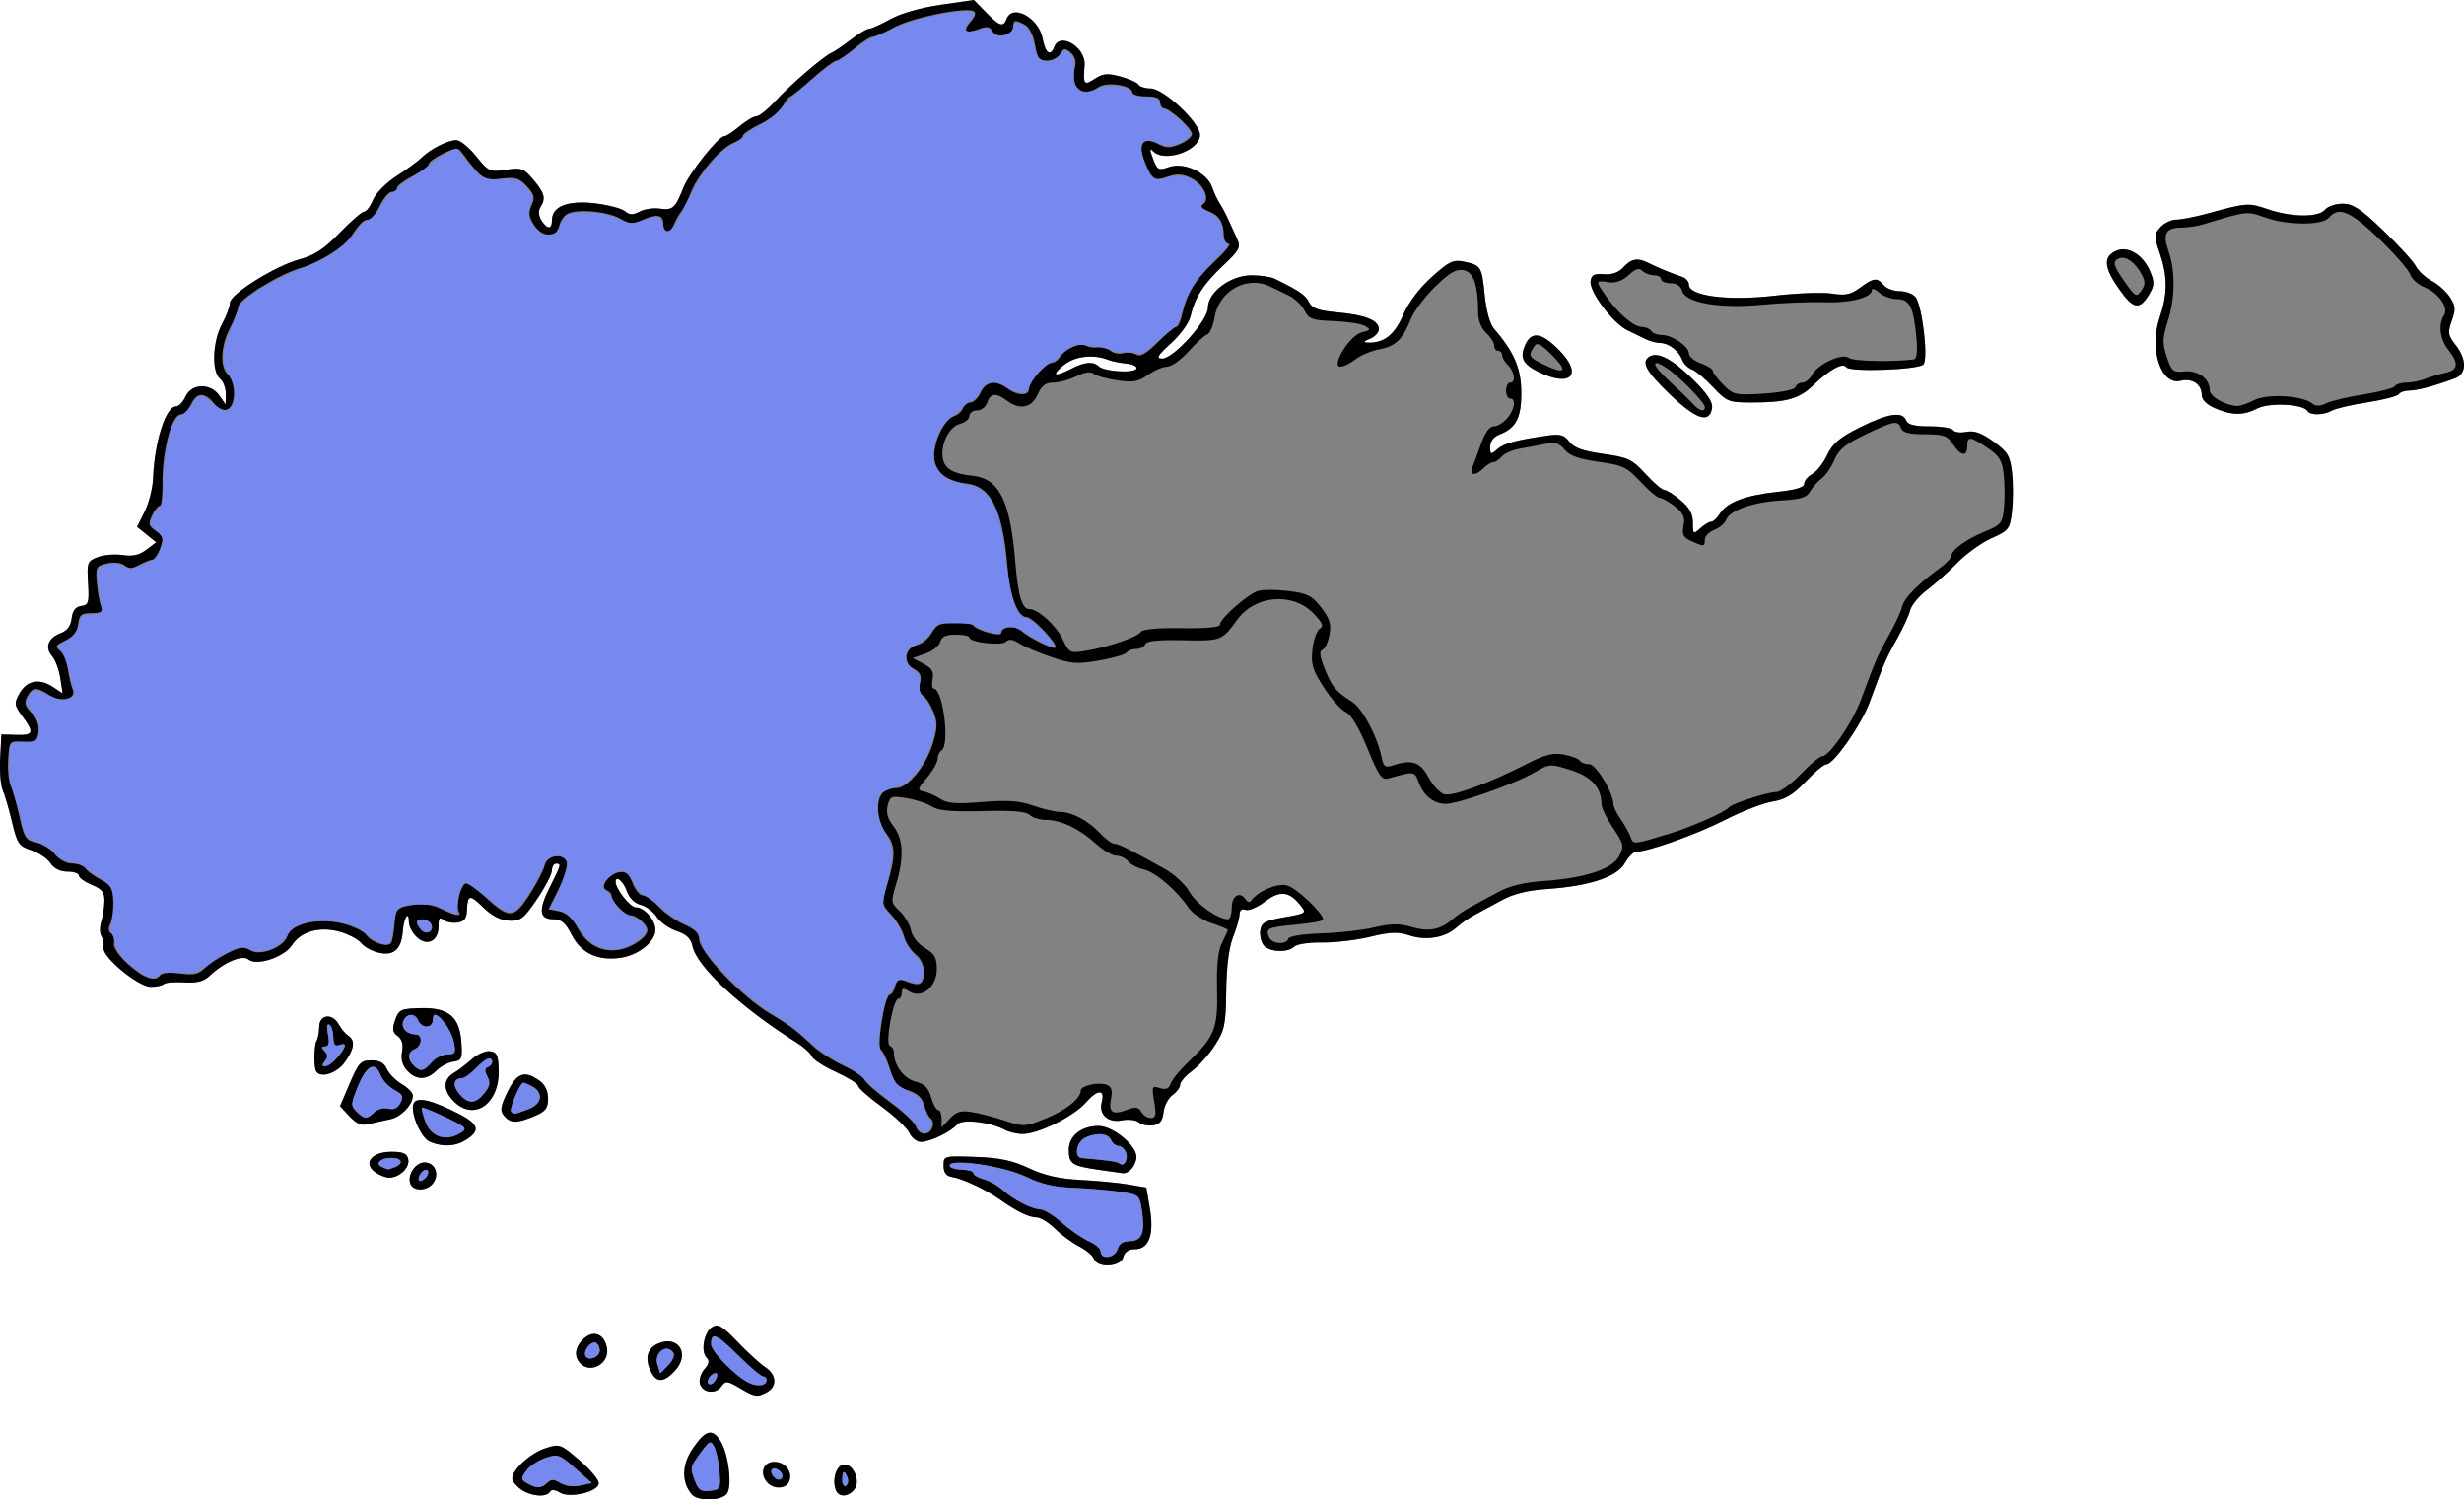 <?xml version="1.0" encoding="UTF-8" standalone="no"?>
<!-- Created with Inkscape (http://www.inkscape.org/) -->

<svg
   width="619.814"
   height="377.207"
   id="svg3042"
   version="1.1"
   inkscape:version="1.1 (c68e22c387, 2021-05-23)"
   sodipodi:docname="1948_RuralW_SG.svg"
   xmlns:inkscape="http://www.inkscape.org/namespaces/inkscape"
   xmlns:sodipodi="http://sodipodi.sourceforge.net/DTD/sodipodi-0.dtd"
   xmlns:xlink="http://www.w3.org/1999/xlink"
   xmlns="http://www.w3.org/2000/svg"
   xmlns:svg="http://www.w3.org/2000/svg"
   xmlns:rdf="http://www.w3.org/1999/02/22-rdf-syntax-ns#"
   xmlns:cc="http://creativecommons.org/ns#"
   xmlns:dc="http://purl.org/dc/elements/1.1/">
  <defs
     id="defs3044">
    <pattern
       patternTransform="translate(514.106,493.209)"
       id="pattern6074"
       xlink:href="#pattern6058"
       inkscape:collect="always" />
    <pattern
       inkscape:collect="always"
       xlink:href="#pattern6001"
       id="pattern6058"
       patternTransform="translate(3.153,1013.846)" />
    <pattern
       patternUnits="userSpaceOnUse"
       width="40"
       height="40"
       patternTransform="translate(0,1012.362)"
       id="pattern6001">
      <path
         d="M 0,40 40,0 40,20 20,40 z M 0,0 20,0 0,20 z"
         style="fill:#7789ef;fill-opacity:1;stroke:none"
         id="path5490"
         inkscape:connector-curvature="0" />
    </pattern>
  </defs>
  <sodipodi:namedview
     id="base"
     pagecolor="#ffffff"
     bordercolor="#666666"
     borderopacity="1.0"
     inkscape:pageopacity="0.0"
     inkscape:pageshadow="2"
     inkscape:zoom="1"
     inkscape:cx="160.5"
     inkscape:cy="159.5"
     inkscape:document-units="px"
     inkscape:current-layer="layer4"
     showgrid="false"
     inkscape:snap-global="true"
     fit-margin-top="0"
     fit-margin-left="0"
     fit-margin-right="0"
     fit-margin-bottom="0"
     inkscape:window-width="1920"
     inkscape:window-height="986"
     inkscape:window-x="-11"
     inkscape:window-y="-11"
     inkscape:window-maximized="1"
     inkscape:pagecheckerboard="0" />
  <g
     inkscape:label="Layer 1"
     inkscape:groupmode="layer"
     id="layer1"
     transform="translate(-192.931,-359.042)">
    <path
       style="fill:#828282"
       d="m 366.914,734.945 c -2.622,-3.159 -2.479,-7.541 0.38,-11.667 3.144,-4.536 4.832,-4.964 6.86,-1.738 2.06,3.277 3.042,11.55 1.58,13.312 -1.506,1.814 -7.34,1.875 -8.82,0.092 z m -42.906,-1.211 c -1.222,-0.856 -2.22,-2.094 -2.218,-2.75 0.009,-2.215 4.47,-6.314 8.237,-7.57 3.672,-1.224 3.836,-1.167 8.767,3.065 2.763,2.372 4.9,4.987 4.747,5.812 -0.395,2.135 -7.379,3.717 -9.784,2.215 -1.191,-0.743 -2.102,-0.815 -2.485,-0.194 -0.915,1.481 -4.764,1.175 -7.265,-0.577 z m 79.167,0.129 c -0.966,-2.516 0.056,-6.042 1.849,-6.384 2.463,-0.469 4.526,4.184 2.786,6.281 -1.596,1.923 -3.917,1.974 -4.635,0.102 z m -17.35,-2.025 c -1.883,-2.269 -0.856,-5.048 1.865,-5.048 2.753,0 4.695,2.495 3.786,4.864 -0.778,2.027 -4.033,2.133 -5.651,0.184 z m -6.9,-23.66 c -3.098,-1.816 -3.454,-1.841 -4.566,-0.32 -1.517,2.075 -4.937,1.503 -5.4,-0.904 -0.192,-0.997 0.359,-2.596 1.225,-3.552 1.113,-1.23 1.262,-2.051 0.509,-2.804 -1.556,-1.556 -0.692,-6.43 1.367,-7.707 1.49,-0.924 2.523,-0.322 6.423,3.74 2.556,2.662 5.695,5.527 6.975,6.365 2.829,1.854 3.017,4.854 0.392,6.259 -2.499,1.338 -2.919,1.272 -6.926,-1.077 z m -22.105,-3.822 c -1.781,-3.328 -1.209,-6.029 1.542,-7.283 5.152,-2.348 8.3,2.59 4.339,6.807 -2.738,2.915 -4.5,3.057 -5.881,0.477 z m -17.835,-2.266 c -1.789,-1.789 -1.455,-4.259 0.859,-6.353 2.496,-2.259 5.253,-1.02 5.786,2.599 0.549,3.728 -4.064,6.335 -6.645,3.754 z m 129.147,-26.337 c -0.324,-0.845 -1.998,-2.26 -3.719,-3.143 -1.721,-0.884 -4.452,-2.892 -6.069,-4.463 -1.617,-1.571 -3.703,-2.857 -4.636,-2.857 -1.933,0 -5.11,-1.551 -9.439,-4.609 -3.52,-2.486 -9.168,-5.119 -11.986,-5.586 -1.375,-0.228 -2,-1.109 -2,-2.818 0,-2.464 0.07,-2.484 8,-2.208 6.088,0.212 9.309,0.892 13.48,2.846 3.924,1.839 7.615,2.676 13,2.948 4.136,0.209 9.545,0.729 12.02,1.154 l 4.5,0.773 0.896,5.282 c 1.111,6.549 -0.239,10.218 -3.758,10.218 -1.564,0 -2.588,0.699 -2.928,2 -0.651,2.488 -6.446,2.853 -7.363,0.463 z M 296.177,656.869 c -0.919,-2.395 1.507,-5.733 3.916,-5.389 2.514,0.36 3.405,3.248 1.653,5.359 -1.543,1.859 -4.86,1.877 -5.569,0.03 z m -8.95,-3.02 c -3.045,-2.261 -0.747,-5.059 4.154,-5.059 3.038,0 3.958,0.419 4.25,1.934 0.402,2.088 -2.228,4.566 -4.845,4.566 -0.89,0 -2.491,-0.649 -3.559,-1.441 z m 181.91,-0.562 c -6.575,-0.962 -7.351,-1.49 -7.351,-4.999 0,-3.487 3.139,-5.998 7.5,-5.998 3.552,0 9.5,4.848 9.5,7.744 0,2.09 -1.862,4.32 -3.45,4.132 -0.578,-0.069 -3.367,-0.464 -6.199,-0.878 z m -167.976,-6.982 c -1.984,-0.801 -4.375,-5.554 -4.375,-8.696 0,-2.661 2.974,-2.477 9.46,0.588 7.05,3.331 7.932,4.951 4.076,7.478 -2.681,1.757 -5.833,1.974 -9.16,0.63 z m 120.537,-2.265 c -0.575,-1.238 -3.715,-4.201 -6.979,-6.584 -3.264,-2.384 -5.934,-4.753 -5.934,-5.264 0,-0.511 -2.498,-2.072 -5.552,-3.468 -3.053,-1.397 -5.794,-3.17 -6.089,-3.94 -0.296,-0.771 -1.96,-2.294 -3.698,-3.385 -14.1,-8.852 -25.181,-19.095 -26.309,-24.319 -0.425,-1.968 -1.523,-3.02 -4.004,-3.839 -1.88,-0.62 -4.132,-2.218 -5.005,-3.551 -0.873,-1.332 -2.701,-2.702 -4.063,-3.044 -1.526,-0.383 -2.859,-1.721 -3.475,-3.488 -0.86,-2.466 -2.804,-4.041 -2.804,-2.271 0,1.769 3.663,6.404 5.061,6.404 2.172,0 4.939,3.168 4.939,5.654 0,3.021 -4.308,6.443 -8.883,7.057 -5.713,0.766 -9.819,-1.206 -12.19,-5.854 -1.494,-2.929 -2.571,-3.857 -4.479,-3.857 -3.662,0 -3.947,-2.216 -1.032,-8.021 2.918,-5.809 2.963,-5.979 1.583,-5.979 -0.55,0 -1.014,0.787 -1.031,1.75 -0.017,0.963 -1.718,4.225 -3.781,7.25 -3.321,4.87 -4.122,5.483 -6.988,5.351 -2.134,-0.099 -4.314,-1.202 -6.397,-3.239 -3.528,-3.449 -4.056,-3.371 -4.202,0.62 -0.076,2.091 -0.665,2.848 -2.406,3.095 -1.268,0.18 -2.859,-0.133 -3.535,-0.694 -0.92,-0.764 -1.221,-0.374 -1.195,1.547 0.051,3.734 -2.788,5.243 -5.406,2.874 -1.132,-1.025 -2.059,-2.768 -2.059,-3.875 0,-3.048 -1.258,-1.149 -1.53,2.309 -0.355,4.512 -2.199,6.224 -5.879,5.458 -1.7,-0.354 -3.766,-1.464 -4.591,-2.467 -0.825,-1.003 -3.347,-2.308 -5.603,-2.9 -5.035,-1.321 -9.564,0.002 -11.827,3.455 -1.978,3.019 -8.875,5.288 -10.918,3.593 -1.546,-1.283 -6.196,0.691 -9.88,4.195 -1.376,1.308 -3.152,1.745 -6.311,1.551 -2.418,-0.149 -4.711,0.044 -5.096,0.429 -0.385,0.385 -1.862,0.696 -3.283,0.693 -3.203,-0.008 -12.284,-7.53 -11.902,-9.858 0.148,-0.899 -0.087,-2.202 -0.521,-2.894 -0.434,-0.692 -0.464,-2.267 -0.067,-3.5 0.397,-1.233 0.765,-3.548 0.816,-5.146 0.077,-2.372 -0.503,-3.154 -3.158,-4.263 -1.789,-0.747 -3.252,-1.803 -3.252,-2.345 0,-0.543 -1.295,-0.987 -2.878,-0.987 -1.829,0 -3.394,-0.778 -4.294,-2.133 -0.779,-1.173 -2.951,-2.636 -4.827,-3.25 -3.107,-1.018 -3.537,-1.65 -4.833,-7.117 -0.783,-3.3 -1.841,-6.918 -2.352,-8.039 -0.511,-1.122 -0.791,-4.722 -0.623,-8 l 0.306,-5.961 3.75,0.114 c 4.345,0.132 4.575,-0.579 1.524,-4.706 -2.065,-2.792 -2.117,-3.207 -0.717,-5.71 1.826,-3.265 4.952,-3.894 8.334,-1.678 l 2.51,1.644 -0.586,-3.833 c -0.322,-2.108 -1.255,-4.603 -2.072,-5.545 -1.886,-2.174 -0.994,-4.551 2.16,-5.75 1.653,-0.628 2.559,-1.848 2.776,-3.735 0.222,-1.938 0.959,-2.893 2.389,-3.098 1.851,-0.265 2.033,-0.871 1.739,-5.771 -0.311,-5.184 -0.182,-5.531 2.432,-6.534 1.518,-0.582 4.336,-0.816 6.261,-0.519 2.51,0.387 4.197,0.009 5.964,-1.337 l 2.464,-1.876 -2.396,-1.941 -2.396,-1.941 1.932,-3.893 c 1.063,-2.141 2.007,-5.918 2.099,-8.393 0.335,-9.028 3.186,-18 5.719,-18 0.711,0 1.805,-1.125 2.432,-2.5 1.51,-3.314 6.273,-3.454 8.508,-0.25 l 1.57,2.25 0.052,-2.628 c 0.029,-1.445 -0.623,-3.188 -1.448,-3.872 -2.166,-1.798 -1.894,-9.272 0.5,-13.739 1.1,-2.052 2,-4.453 2,-5.335 0,-2.172 11.321,-9.248 17.5,-10.938 3.802,-1.04 6.227,-2.64 10.121,-6.678 2.817,-2.921 5.574,-5.31 6.129,-5.31 0.554,0 1.563,-1.341 2.242,-2.981 0.686,-1.655 3.297,-4.307 5.871,-5.963 2.55,-1.64 5.398,-3.725 6.328,-4.632 2.27,-2.215 6.641,-4.424 8.755,-4.424 0.945,0 3.182,1.822 4.972,4.048 3.11,3.87 3.441,4.02 7.504,3.411 3.901,-0.585 4.469,-0.377 6.914,2.528 2.838,3.372 3.165,4.673 1.74,6.923 -0.551,0.87 -0.453,2.115 0.256,3.25 1.48,2.37 2.668,2.35 2.668,-0.045 0,-3.453 3.982,-5.017 10.743,-4.22 3.347,0.395 6.77,1.286 7.607,1.981 1.178,0.978 2.014,1 3.701,0.097 1.198,-0.641 3.486,-0.974 5.083,-0.74 3.221,0.473 3.908,-0.137 5.897,-5.233 1.429,-3.66 8.846,-12.999 10.325,-13 0.471,-2.7e-4 2.193,-1.125 3.827,-2.5 1.634,-1.375 3.538,-2.5 4.23,-2.5 0.693,0 2.807,-1.688 4.699,-3.75 3.803,-4.146 12.314,-11.469 14.238,-12.25 0.677,-0.275 2.831,-1.738 4.786,-3.25 1.955,-1.512 4.017,-2.75 4.584,-2.75 0.566,0 2.999,-1.091 5.406,-2.425 2.643,-1.465 7.668,-2.9 12.69,-3.624 l 8.314,-1.199 3.055,3.124 c 3.428,3.506 4.346,3.794 5.179,1.624 1.491,-3.886 8.084,-0.268 9.068,4.976 0.693,3.694 1.957,4.566 2.932,2.024 1.461,-3.808 7.98,0.192 7.61,4.669 -0.402,4.857 -0.158,5.183 2.545,3.412 2.066,-1.354 3.222,-1.459 6.458,-0.588 2.168,0.584 4.212,1.499 4.542,2.034 0.331,0.535 1.706,0.973 3.055,0.973 3.284,0 12.428,8.595 12.428,11.681 0,3.934 -8.87,7.049 -11.782,4.137 -0.909,-0.909 -0.914,-0.474 -0.024,1.886 1.069,2.831 1.378,2.992 4.001,2.077 3.805,-1.326 9.546,1.339 10.855,5.04 0.521,1.473 1.401,3.353 1.955,4.178 0.554,0.825 1.511,2.625 2.125,4 0.614,1.375 1.61,3.555 2.213,4.845 0.983,2.105 0.612,2.802 -3.63,6.81 -4.923,4.651 -6.95,7.832 -8.136,12.763 -0.386,1.605 -2.587,4.624 -4.89,6.709 -3.342,3.024 -3.795,3.799 -2.24,3.831 2.878,0.061 11.551,-9.568 11.551,-12.823 4e-5,-3.897 5.71,-8.136 10.96,-8.136 2.237,0 4.848,0.382 5.803,0.849 6.132,2.997 7.84,4.163 8.669,5.92 0.732,1.551 2.29,2.103 7.244,2.565 7.051,0.658 10.323,2 10.323,4.233 0,0.823 -1.012,1.904 -2.25,2.401 -1.62,0.651 -1.778,0.922 -0.565,0.968 4.068,0.153 6.762,-1.942 8.905,-6.924 1.345,-3.127 4.107,-6.803 7.204,-9.587 4.368,-3.927 5.425,-4.431 8.114,-3.865 4.305,0.905 4.5,1.222 5.217,8.483 0.388,3.929 1.318,7.239 2.378,8.456 5.003,5.747 6.813,9.988 6.828,16 0.017,6.398 -1.337,8.967 -5.581,10.59 -1.382,0.529 -2.25,1.701 -2.25,3.04 0,1.993 0.15,2.049 1.75,0.647 1.705,-1.493 4.663,-2.301 12.655,-3.453 3.191,-0.46 4.197,-0.18 5.5,1.532 1.176,1.545 3.416,2.352 8.528,3.07 6.286,0.884 7.278,1.353 10.634,5.024 2.036,2.227 4.169,4.05 4.74,4.05 0.571,0 2.423,1.165 4.116,2.589 2.204,1.854 3.077,3.459 3.077,5.655 0,2.907 0.095,2.98 1.829,1.411 1.006,-0.91 2.248,-1.655 2.759,-1.655 0.512,0 1.514,-0.933 2.226,-2.074 1.774,-2.84 6.425,-4.594 14.436,-5.443 4.642,-0.492 6.75,-1.137 6.75,-2.064 0,-0.742 0.905,-1.833 2.012,-2.425 1.106,-0.592 2.796,-2.743 3.755,-4.78 1.365,-2.899 3.155,-4.409 8.238,-6.951 7.079,-3.54 10.738,-4.094 11.633,-1.763 0.412,1.074 2.091,1.5 5.91,1.5 2.934,0 5.603,0.435 5.932,0.967 0.329,0.532 1.818,0.724 3.309,0.426 1.99,-0.397 3.804,0.251 6.82,2.437 3.605,2.613 4.177,3.572 4.664,7.824 0.305,2.665 0.304,7.002 -0.003,9.636 -0.531,4.552 -0.788,4.894 -5.164,6.855 -2.533,1.135 -6.417,3.93 -8.63,6.209 -2.213,2.28 -5.646,5.358 -7.628,6.84 -1.982,1.482 -3.874,3.77 -4.203,5.083 -0.33,1.313 -1.846,4.601 -3.369,7.305 -2.725,4.838 -3.201,5.941 -6.861,15.917 -2.02,5.505 -8.992,15.5 -10.812,15.5 -0.634,0 -2.996,1.958 -5.248,4.351 -3.126,3.321 -5.094,4.511 -8.316,5.026 -2.322,0.371 -7.668,2.437 -11.88,4.591 -6.984,3.571 -19.406,8.022 -22.43,8.038 -0.676,0.003 -1.962,1.294 -2.857,2.869 -1.974,3.471 -8.873,5.767 -19.533,6.501 -4.877,0.336 -8.507,1.232 -11.381,2.809 -2.321,1.274 -5.398,2.936 -6.839,3.695 -1.44,0.759 -3.541,2.214 -4.667,3.235 -2.812,2.547 -7.582,3.328 -11.809,1.933 -2.831,-0.934 -4.794,-0.862 -9.84,0.362 -3.467,0.841 -8.921,1.483 -12.121,1.428 -3.2,-0.056 -6.327,0.408 -6.95,1.031 -1.597,1.597 -6.259,1.407 -7.686,-0.313 -0.66,-0.795 -1.052,-2.482 -0.872,-3.75 0.277,-1.954 1.195,-2.457 6.025,-3.305 5.627,-0.987 5.677,-1.026 4,-3.105 -2.813,-3.486 -5.111,-3.699 -8.878,-0.826 -1.88,1.434 -4.071,2.356 -4.869,2.05 -0.914,-0.351 -1.467,0.079 -1.495,1.162 -0.024,0.945 -0.762,3.519 -1.639,5.719 -1.024,2.569 -1.638,7.399 -1.714,13.5 -0.107,8.543 -0.394,9.924 -2.849,13.711 -1.502,2.316 -4.085,5.213 -5.742,6.438 -1.657,1.225 -3.012,2.792 -3.012,3.482 0,0.69 -0.861,1.858 -1.913,2.595 -1.052,0.737 -2.064,2.675 -2.25,4.307 -0.251,2.211 -0.925,3.05 -2.642,3.294 -1.268,0.18 -2.891,-0.159 -3.607,-0.754 -0.716,-0.594 -2.629,-0.815 -4.251,-0.491 -3.468,0.694 -5.86,-1.475 -5.049,-4.576 0.868,-3.321 -1.037,-3.274 -3.999,0.1 -3.074,3.501 -11.913,7.894 -15.883,7.894 -1.395,0 -3.401,-0.462 -4.457,-1.028 -3.765,-2.015 -10.835,-2.815 -12.041,-1.362 -1.527,1.84 -6.803,4.389 -9.083,4.389 -1.027,0 -2.338,-1.012 -2.912,-2.25 z M 462.421,451.797 c 3.286,-1.714 5.551,-1.906 6.914,-0.586 1.356,1.313 8.853,1.774 9.45,0.58 0.275,-0.55 -0.85,-1.132 -2.5,-1.293 -1.65,-0.161 -3.675,-0.567 -4.5,-0.901 -3.789,-1.535 -8.561,-0.973 -11.327,1.335 -3.207,2.677 -2.288,3.082 1.962,0.865 z m -181.556,188.079 -2.401,-2.556 2.46,-5.765 c 2.203,-5.161 2.769,-5.765 5.411,-5.765 2.059,0 3.236,0.649 3.894,2.149 0.519,1.182 2.206,2.895 3.75,3.807 1.544,0.912 2.806,2.207 2.806,2.879 0,2.333 -2.965,5.435 -5.725,5.988 -1.526,0.306 -3.905,0.841 -5.285,1.188 -1.904,0.479 -3.089,0.014 -4.911,-1.925 z m 38.872,-0.144 c -1.075,-1.295 -0.928,-2.31 0.865,-6 2.334,-4.804 4.237,-5.494 7.961,-2.885 1.455,1.019 2.223,2.59 2.223,4.551 0,2.472 -0.605,3.247 -3.468,4.443 -4.422,1.848 -5.975,1.825 -7.581,-0.109 z m -12.868,-3.852 c -2.574,-2.74 -2.46,-5.361 0.304,-6.982 1.038,-0.609 3.038,-2.14 4.444,-3.401 1.406,-1.262 3.481,-2.162 4.612,-2 1.71,0.245 2.072,1.052 2.15,4.794 0.181,8.66 -6.417,13.01 -11.51,7.589 z m -11.552,-7.554 c -1.176,-1.299 -1.6,-2.896 -1.253,-4.712 0.354,-1.852 -0.006,-3.135 -1.104,-3.938 -1.303,-0.953 -1.429,-1.762 -0.628,-4.038 0.926,-2.635 1.408,-2.857 6.477,-2.98 6.997,-0.17 9.765,2.196 10.189,8.709 0.258,3.972 0.05,4.458 -2.042,4.754 -1.282,0.182 -3.194,1.194 -4.25,2.25 -2.458,2.458 -5.137,2.442 -7.388,-0.045 z m -22.86,0.215 c -0.647,-1.087 -0.548,-6.581 0.139,-7.725 0.322,-0.536 0.609,-2.111 0.637,-3.5 0.065,-3.135 3.305,-3.479 4.943,-0.525 0.61,1.1 1.671,2.36 2.359,2.8 1.84,1.177 1.53,3.403 -0.938,6.741 -2.051,2.774 -6.065,4.016 -7.14,2.21 z M 613.036,458.282 c -6.085,-5.854 -7.357,-8.188 -5.193,-9.526 2.095,-1.295 5.726,0.589 10.842,5.625 3.623,3.566 5.118,5.782 4.906,7.27 -0.575,4.034 -3.995,2.943 -10.555,-3.369 z m 137,3.425 c -2.005,-0.877 -3.25,-2.139 -3.25,-3.296 0,-2.695 -2.402,-4.308 -5.324,-3.575 -4.945,1.241 -7.978,-7.946 -5.262,-15.944 2.002,-5.897 2.006,-10.294 0.015,-16.159 -1.457,-4.291 -1.446,-4.766 0.155,-6.535 0.949,-1.049 2.759,-1.907 4.022,-1.907 1.263,0 4.906,-0.72 8.095,-1.6 9.594,-2.647 10.039,-2.677 14.934,-1.009 5.99,2.041 12.718,2.092 14.364,0.108 0.685,-0.825 2.685,-1.5 4.446,-1.5 2.592,0 4.534,1.283 10.214,6.75 3.858,3.712 7.55,7.758 8.206,8.99 0.656,1.232 2.463,2.896 4.015,3.699 1.552,0.803 3.586,2.626 4.52,4.051 1.44,2.197 1.514,3.102 0.488,5.939 -1.075,2.974 -0.969,3.654 0.95,6.094 2.86,3.635 2.821,7.27 -0.089,8.37 -5.002,1.891 -9.506,3.106 -11.512,3.106 -1.166,0 -2.373,0.41 -2.683,0.91 -0.309,0.501 -3.823,1.419 -7.809,2.04 -3.986,0.622 -8.028,1.562 -8.983,2.09 -2.158,1.192 -5.469,1.246 -6.177,0.099 -1.081,-1.749 -9.617,-2.175 -12.605,-0.63 -3.5,1.81 -6.436,1.784 -10.731,-0.094 z M 623.882,456.46 c -1.978,-2.107 -4.394,-4.122 -5.369,-4.477 -0.975,-0.355 -2.072,-1.444 -2.438,-2.419 -0.868,-2.314 -3.34,-4.201 -5.553,-4.241 -0.97,-0.018 -2.545,-0.429 -3.5,-0.915 -0.955,-0.486 -3.049,-1.498 -4.653,-2.25 -3.64,-1.706 -9.662,-9.687 -9.33,-12.367 0.195,-1.578 0.903,-1.951 3.356,-1.765 2.052,0.155 3.719,-0.44 4.904,-1.75 1.964,-2.17 3.587,-2.456 6.25,-1.101 2.179,1.109 6.195,2.762 8.486,3.495 0.963,0.308 1.75,1.216 1.75,2.019 0,2.825 9.893,4.092 21.458,2.748 5.684,-0.661 12.212,-0.901 14.506,-0.534 3.374,0.539 4.724,0.258 7.063,-1.472 3.431,-2.536 4.32,-2.631 5.973,-0.639 0.685,0.825 2.485,1.5 4,1.5 1.515,0 3.3,0.657 3.966,1.459 1.714,2.065 3.314,15.661 1.998,16.977 -1.355,1.355 -18.602,1.958 -19.393,0.678 -0.79,-1.278 -4.135,0.553 -8.285,4.536 -3.604,3.459 -6.789,4.35 -15.564,4.35 -5.697,0 -6.227,-0.211 -9.625,-3.831 z m -43.944,-3.864 c -4.003,-1.972 -4.791,-3.609 -3.305,-6.869 1.583,-3.473 4.175,-3.022 8.584,1.493 5.966,6.109 2.785,9.349 -5.279,5.376 z m 146.062,-20.802 c -3.835,-5.441 -4.072,-8.155 -0.839,-9.628 3.058,-1.393 6.888,0.935 8.689,5.282 1.071,2.585 1.02,3.469 -0.33,5.701 -2.394,3.959 -3.974,3.674 -7.519,-1.355 z"
       id="path3024"
       inkscape:connector-curvature="0" />
    <path
       style="fill:#000000"
       d="m 366.914,734.945 c -2.622,-3.159 -2.479,-7.541 0.38,-11.667 3.144,-4.536 4.832,-4.964 6.86,-1.738 2.06,3.277 3.042,11.55 1.58,13.312 -1.506,1.814 -7.34,1.875 -8.82,0.092 z m 7.027,-5.647 c -0.19,-2.471 -0.788,-5.322 -1.331,-6.335 -0.901,-1.683 -1.195,-1.559 -3.405,1.437 -2.756,3.736 -2.774,3.828 -1.419,7.392 0.798,2.1 1.556,2.568 3.75,2.315 2.605,-0.3 2.731,-0.553 2.405,-4.809 z m -49.933,4.436 c -1.222,-0.856 -2.22,-2.094 -2.218,-2.75 0.009,-2.215 4.47,-6.314 8.237,-7.57 3.672,-1.224 3.836,-1.167 8.767,3.065 2.763,2.372 4.9,4.987 4.747,5.812 -0.395,2.135 -7.379,3.717 -9.784,2.215 -1.191,-0.743 -2.102,-0.815 -2.485,-0.194 -0.915,1.481 -4.764,1.175 -7.265,-0.577 z m 6.602,-1.668 c 0.967,-0.967 1.659,-0.954 3.284,0.061 1.233,0.77 3.242,1.026 5.006,0.639 l 2.947,-0.647 -4.209,-3.735 c -3.977,-3.529 -4.394,-3.671 -7.572,-2.579 -1.85,0.636 -4.027,2.104 -4.838,3.263 -1.324,1.89 -1.294,2.212 0.29,3.135 2.353,1.37 3.618,1.336 5.091,-0.136 z m 72.565,1.798 c -0.966,-2.516 0.056,-6.042 1.849,-6.384 2.463,-0.469 4.526,4.184 2.786,6.281 -1.596,1.923 -3.917,1.974 -4.635,0.102 z m 2.96,-3.105 c -0.793,-2.067 -1.349,-1.824 -1.349,0.591 0,1.132 0.43,1.793 0.956,1.468 0.526,-0.325 0.703,-1.252 0.393,-2.059 z m -20.309,1.08 c -1.883,-2.269 -0.856,-5.048 1.865,-5.048 2.753,0 4.695,2.495 3.786,4.864 -0.778,2.027 -4.033,2.133 -5.651,0.184 z m 3.96,-1.489 c 0,-1.18 -1.95,-2.442 -2.667,-1.726 -0.716,0.716 0.546,2.667 1.726,2.667 0.518,0 0.941,-0.423 0.941,-0.941 z m -10.86,-22.171 c -3.098,-1.816 -3.454,-1.841 -4.566,-0.32 -1.517,2.075 -4.937,1.503 -5.4,-0.904 -0.192,-0.997 0.359,-2.596 1.225,-3.552 1.113,-1.23 1.262,-2.051 0.509,-2.804 -1.556,-1.556 -0.692,-6.43 1.367,-7.707 1.49,-0.924 2.523,-0.322 6.423,3.74 2.556,2.662 5.695,5.527 6.975,6.365 2.829,1.854 3.017,4.854 0.392,6.259 -2.499,1.338 -2.919,1.272 -6.926,-1.077 z m 6.86,-1.995 c 0,-0.491 -0.411,-0.893 -0.912,-0.893 -0.502,0 -3.379,-2.447 -6.395,-5.439 -5.36,-5.318 -6.704,-5.849 -6.682,-2.645 0.012,1.767 5.856,7.808 9.276,9.587 2.327,1.211 4.714,0.902 4.714,-0.611 z m -12.606,-0.477 c 0.374,-0.974 0.15,-1.431 -0.581,-1.188 -1.495,0.498 -2.318,2.771 -1.004,2.771 0.537,0 1.25,-0.713 1.584,-1.584 z m -16.359,-1.351 c -1.781,-3.328 -1.209,-6.029 1.542,-7.283 5.152,-2.348 8.3,2.59 4.339,6.807 -2.738,2.915 -4.5,3.057 -5.881,0.477 z m 5.527,-4.965 c -1.586,-2.566 -5.021,-0.121 -4.065,2.892 l 0.712,2.242 2.017,-2.017 c 1.109,-1.109 1.71,-2.512 1.336,-3.118 z m -23.362,2.699 c -1.789,-1.789 -1.455,-4.259 0.859,-6.353 2.496,-2.259 5.253,-1.02 5.786,2.599 0.549,3.728 -4.064,6.335 -6.645,3.754 z m 4.8,-3.348 c 0,-0.734 -0.399,-1.581 -0.887,-1.882 -1.194,-0.738 -3.446,2.083 -2.667,3.342 0.828,1.34 3.554,0.22 3.554,-1.46 z m 124.347,-22.989 c -0.324,-0.845 -1.998,-2.26 -3.719,-3.143 -1.721,-0.884 -4.452,-2.892 -6.069,-4.463 -1.617,-1.571 -3.703,-2.857 -4.636,-2.857 -1.933,0 -5.11,-1.551 -9.439,-4.609 -3.52,-2.486 -9.168,-5.119 -11.986,-5.586 -1.375,-0.228 -2,-1.109 -2,-2.818 0,-2.464 0.07,-2.484 8,-2.208 6.088,0.212 9.309,0.892 13.48,2.846 3.924,1.839 7.615,2.676 13,2.948 4.136,0.209 9.545,0.729 12.02,1.154 l 4.5,0.773 0.896,5.282 c 1.111,6.549 -0.239,10.218 -3.758,10.218 -1.564,0 -2.588,0.699 -2.928,2 -0.651,2.488 -6.446,2.853 -7.363,0.463 z m 5.942,-2.463 c 0.346,-1.324 1.364,-2 3.01,-2 3.087,0 3.959,-2.094 3.142,-7.545 -0.627,-4.179 -0.653,-4.202 -5.785,-4.945 -2.836,-0.41 -8.081,-0.845 -11.656,-0.965 -4.584,-0.154 -8.017,-0.963 -11.649,-2.743 -5.6,-2.745 -19.351,-4.779 -19.351,-2.863 0,0.583 1.35,1.061 3,1.061 1.65,0 3,0.401 3,0.892 0,0.49 1.163,1.184 2.585,1.54 1.422,0.357 3.553,1.551 4.737,2.653 2.636,2.456 7.429,4.914 9.582,4.916 0.878,4.3e-4 3.322,1.537 5.431,3.414 2.109,1.877 5.147,3.956 6.75,4.621 1.603,0.664 2.915,1.828 2.915,2.586 0,2.156 3.704,1.619 4.29,-0.621 z M 296.177,656.869 c -0.919,-2.395 1.507,-5.733 3.916,-5.389 2.514,0.36 3.405,3.248 1.653,5.359 -1.543,1.859 -4.86,1.877 -5.569,0.03 z m 4.379,-2.391 c 0.6,-1.8 -1.467,-1.422 -2.165,0.396 -0.374,0.974 -0.15,1.431 0.581,1.188 0.653,-0.218 1.366,-0.93 1.584,-1.584 z m -13.33,-0.629 c -3.045,-2.261 -0.747,-5.059 4.154,-5.059 3.038,0 3.958,0.419 4.25,1.934 0.402,2.088 -2.228,4.566 -4.845,4.566 -0.89,0 -2.491,-0.649 -3.559,-1.441 z m 4.977,-1.166 c 2.412,-0.926 1.885,-2.393 -0.859,-2.393 -2.723,0 -4.261,1.551 -2.315,2.336 0.691,0.279 1.332,0.542 1.424,0.585 0.092,0.043 0.88,-0.194 1.75,-0.528 z m 176.933,0.604 c -6.575,-0.962 -7.351,-1.49 -7.351,-4.999 0,-3.487 3.139,-5.998 7.5,-5.998 3.552,0 9.5,4.848 9.5,7.744 0,2.09 -1.862,4.32 -3.45,4.132 -0.578,-0.069 -3.367,-0.464 -6.199,-0.878 z m 7.075,-4.33 c -0.352,-0.917 -1.218,-1.667 -1.926,-1.667 -0.707,0 -1.545,-0.675 -1.862,-1.5 -0.666,-1.736 -3.909,-1.961 -6.704,-0.465 -2.143,1.147 -2.651,4.907 -0.684,5.066 6.671,0.541 9.069,0.884 9.551,1.366 1.034,1.034 2.275,-1.106 1.625,-2.8 z m -175.051,-2.652 c -1.984,-0.801 -4.375,-5.554 -4.375,-8.696 0,-2.661 2.974,-2.477 9.46,0.588 7.05,3.331 7.932,4.951 4.076,7.478 -2.681,1.757 -5.833,1.974 -9.16,0.63 z m 7.629,-2.25 c 1.821,-1.137 1.526,-1.449 -3.727,-3.954 -3.137,-1.495 -5.835,-2.588 -5.995,-2.428 -0.16,0.16 0.196,1.688 0.791,3.395 1.392,3.994 5.251,5.284 8.931,2.986 z m 112.908,-0.015 c -0.575,-1.238 -3.715,-4.201 -6.979,-6.584 -3.264,-2.384 -5.934,-4.753 -5.934,-5.263 0,-0.511 -2.498,-2.072 -5.552,-3.468 -3.053,-1.397 -5.794,-3.17 -6.089,-3.94 -0.296,-0.771 -1.96,-2.294 -3.698,-3.385 -14.1,-8.852 -25.181,-19.095 -26.309,-24.319 -0.425,-1.968 -1.523,-3.02 -4.004,-3.839 -1.88,-0.62 -4.132,-2.218 -5.005,-3.551 -0.873,-1.332 -2.701,-2.702 -4.063,-3.044 -1.526,-0.383 -2.859,-1.721 -3.475,-3.488 -0.86,-2.466 -2.804,-4.041 -2.804,-2.271 0,1.769 3.663,6.404 5.061,6.404 2.172,0 4.939,3.168 4.939,5.654 0,3.021 -4.308,6.443 -8.883,7.057 -5.713,0.766 -9.819,-1.206 -12.19,-5.854 -1.494,-2.929 -2.571,-3.857 -4.479,-3.857 -3.662,0 -3.947,-2.216 -1.032,-8.021 2.918,-5.809 2.963,-5.979 1.583,-5.979 -0.55,0 -1.014,0.787 -1.031,1.75 -0.017,0.963 -1.718,4.225 -3.781,7.25 -3.321,4.87 -4.122,5.483 -6.988,5.351 -2.134,-0.099 -4.314,-1.202 -6.397,-3.239 -3.528,-3.449 -4.056,-3.371 -4.202,0.62 -0.076,2.091 -0.665,2.848 -2.406,3.095 -1.268,0.18 -2.859,-0.133 -3.535,-0.694 -0.92,-0.764 -1.221,-0.374 -1.195,1.547 0.051,3.734 -2.788,5.243 -5.406,2.874 -1.132,-1.025 -2.059,-2.768 -2.059,-3.875 0,-3.048 -1.258,-1.149 -1.53,2.309 -0.355,4.512 -2.199,6.224 -5.879,5.458 -1.7,-0.354 -3.766,-1.464 -4.591,-2.467 -0.825,-1.003 -3.347,-2.308 -5.603,-2.9 -5.035,-1.321 -9.564,0.002 -11.827,3.455 -1.978,3.019 -8.875,5.288 -10.918,3.593 -1.546,-1.283 -6.196,0.691 -9.88,4.195 -1.376,1.308 -3.152,1.745 -6.311,1.551 -2.418,-0.149 -4.711,0.044 -5.096,0.429 -0.385,0.385 -1.862,0.696 -3.283,0.693 -3.203,-0.008 -12.284,-7.53 -11.902,-9.858 0.148,-0.899 -0.087,-2.202 -0.521,-2.894 -0.434,-0.692 -0.464,-2.267 -0.067,-3.5 0.397,-1.233 0.765,-3.548 0.816,-5.146 0.077,-2.372 -0.503,-3.154 -3.158,-4.263 -1.789,-0.747 -3.252,-1.803 -3.252,-2.345 0,-0.543 -1.295,-0.987 -2.878,-0.987 -1.829,0 -3.394,-0.778 -4.294,-2.133 -0.779,-1.173 -2.951,-2.636 -4.827,-3.25 -3.107,-1.018 -3.537,-1.65 -4.833,-7.117 -0.783,-3.3 -1.841,-6.918 -2.352,-8.039 -0.511,-1.122 -0.791,-4.722 -0.623,-8 l 0.306,-5.961 3.75,0.114 c 4.345,0.132 4.575,-0.579 1.524,-4.706 -2.065,-2.792 -2.117,-3.207 -0.717,-5.71 1.826,-3.265 4.952,-3.894 8.334,-1.678 l 2.51,1.644 -0.586,-3.833 c -0.322,-2.108 -1.255,-4.603 -2.072,-5.545 -1.886,-2.174 -0.994,-4.551 2.16,-5.75 1.653,-0.628 2.559,-1.848 2.776,-3.735 0.222,-1.938 0.959,-2.893 2.389,-3.098 1.851,-0.265 2.033,-0.871 1.739,-5.771 -0.311,-5.184 -0.182,-5.531 2.432,-6.534 1.518,-0.582 4.336,-0.816 6.261,-0.519 2.51,0.387 4.197,0.009 5.964,-1.337 l 2.464,-1.876 -2.396,-1.941 -2.396,-1.941 1.932,-3.893 c 1.063,-2.141 2.007,-5.918 2.099,-8.393 0.335,-9.028 3.186,-18 5.719,-18 0.711,0 1.805,-1.125 2.432,-2.5 1.51,-3.314 6.273,-3.454 8.508,-0.25 l 1.57,2.25 0.052,-2.628 c 0.029,-1.445 -0.623,-3.188 -1.448,-3.872 -2.166,-1.798 -1.894,-9.272 0.5,-13.739 1.1,-2.052 2,-4.453 2,-5.335 0,-2.172 11.321,-9.248 17.5,-10.938 3.802,-1.04 6.227,-2.64 10.121,-6.678 2.817,-2.921 5.574,-5.31 6.129,-5.31 0.554,0 1.563,-1.341 2.242,-2.981 0.686,-1.655 3.297,-4.307 5.871,-5.963 2.55,-1.64 5.398,-3.725 6.328,-4.632 2.27,-2.215 6.641,-4.424 8.755,-4.424 0.945,0 3.182,1.822 4.972,4.048 3.11,3.87 3.441,4.02 7.504,3.411 3.901,-0.585 4.469,-0.377 6.914,2.528 2.838,3.372 3.165,4.673 1.74,6.923 -0.551,0.87 -0.453,2.115 0.256,3.25 1.48,2.37 2.668,2.35 2.668,-0.045 0,-3.453 3.982,-5.017 10.743,-4.22 3.347,0.395 6.77,1.286 7.607,1.981 1.178,0.978 2.014,1 3.701,0.097 1.198,-0.641 3.486,-0.974 5.083,-0.74 3.221,0.473 3.908,-0.137 5.897,-5.233 1.429,-3.66 8.846,-12.999 10.325,-13 0.471,-2.7e-4 2.193,-1.125 3.827,-2.5 1.634,-1.375 3.538,-2.5 4.23,-2.5 0.693,0 2.807,-1.688 4.699,-3.75 3.803,-4.146 12.314,-11.469 14.238,-12.25 0.677,-0.275 2.831,-1.738 4.786,-3.25 1.955,-1.512 4.017,-2.75 4.584,-2.75 0.566,0 2.999,-1.091 5.406,-2.425 2.643,-1.465 7.668,-2.9 12.69,-3.624 l 8.314,-1.199 3.055,3.124 c 3.428,3.506 4.346,3.794 5.179,1.624 1.491,-3.886 8.084,-0.268 9.068,4.976 0.693,3.694 1.957,4.566 2.932,2.024 1.461,-3.808 7.98,0.192 7.61,4.669 -0.402,4.857 -0.158,5.183 2.545,3.412 2.066,-1.354 3.222,-1.459 6.458,-0.588 2.168,0.584 4.212,1.499 4.542,2.034 0.331,0.535 1.706,0.973 3.055,0.973 3.284,0 12.428,8.595 12.428,11.681 0,3.934 -8.87,7.049 -11.782,4.137 -0.909,-0.909 -0.914,-0.474 -0.024,1.886 1.069,2.831 1.378,2.992 4.001,2.077 3.805,-1.326 9.546,1.339 10.855,5.04 0.521,1.473 1.401,3.353 1.955,4.178 0.554,0.825 1.511,2.625 2.125,4 0.614,1.375 1.61,3.555 2.213,4.845 0.983,2.105 0.612,2.802 -3.63,6.81 -4.923,4.651 -6.95,7.832 -8.136,12.763 -0.386,1.605 -2.587,4.624 -4.89,6.709 -3.342,3.024 -3.795,3.799 -2.24,3.831 2.878,0.061 11.551,-9.568 11.551,-12.823 4e-5,-3.897 5.71,-8.136 10.96,-8.136 2.237,0 4.848,0.382 5.803,0.849 6.132,2.997 7.84,4.163 8.669,5.92 0.732,1.551 2.29,2.103 7.244,2.565 7.051,0.658 10.323,2 10.323,4.233 0,0.823 -1.012,1.904 -2.25,2.401 -1.62,0.651 -1.778,0.922 -0.565,0.968 4.068,0.153 6.762,-1.942 8.905,-6.924 1.345,-3.127 4.107,-6.803 7.204,-9.587 4.368,-3.927 5.425,-4.431 8.114,-3.865 4.305,0.905 4.5,1.222 5.217,8.483 0.388,3.929 1.318,7.239 2.378,8.456 5.003,5.747 6.813,9.988 6.828,16 0.017,6.398 -1.337,8.967 -5.581,10.59 -1.382,0.529 -2.25,1.701 -2.25,3.04 0,1.993 0.15,2.049 1.75,0.647 1.705,-1.493 4.663,-2.301 12.655,-3.453 3.191,-0.46 4.197,-0.18 5.5,1.532 1.176,1.545 3.416,2.352 8.528,3.07 6.286,0.884 7.278,1.353 10.634,5.024 2.036,2.227 4.169,4.05 4.74,4.05 0.571,0 2.423,1.165 4.116,2.589 2.204,1.854 3.077,3.459 3.077,5.655 0,2.907 0.095,2.98 1.829,1.411 1.006,-0.91 2.248,-1.655 2.759,-1.655 0.512,0 1.514,-0.933 2.226,-2.074 1.774,-2.84 6.425,-4.594 14.436,-5.443 4.642,-0.492 6.75,-1.137 6.75,-2.064 0,-0.742 0.905,-1.833 2.012,-2.425 1.106,-0.592 2.796,-2.743 3.755,-4.78 1.365,-2.899 3.155,-4.409 8.238,-6.951 7.079,-3.54 10.738,-4.094 11.633,-1.763 0.412,1.074 2.091,1.5 5.91,1.5 2.934,0 5.603,0.435 5.932,0.967 0.329,0.532 1.818,0.724 3.309,0.426 1.99,-0.397 3.804,0.251 6.82,2.437 3.605,2.613 4.177,3.572 4.664,7.824 0.305,2.665 0.304,7.002 -0.003,9.636 -0.531,4.552 -0.788,4.894 -5.164,6.855 -2.533,1.135 -6.417,3.93 -8.63,6.209 -2.213,2.28 -5.646,5.358 -7.628,6.84 -1.982,1.482 -3.874,3.77 -4.203,5.083 -0.33,1.313 -1.846,4.601 -3.369,7.305 -2.725,4.838 -3.201,5.941 -6.861,15.917 -2.02,5.505 -8.992,15.5 -10.812,15.5 -0.634,0 -2.996,1.958 -5.248,4.351 -3.126,3.321 -5.094,4.511 -8.316,5.026 -2.322,0.371 -7.668,2.437 -11.88,4.591 -6.984,3.571 -19.406,8.022 -22.43,8.038 -0.676,0.003 -1.962,1.294 -2.857,2.869 -1.974,3.471 -8.873,5.767 -19.533,6.501 -4.877,0.336 -8.507,1.232 -11.381,2.809 -2.321,1.274 -5.398,2.936 -6.839,3.695 -1.44,0.759 -3.541,2.214 -4.667,3.235 -2.812,2.547 -7.582,3.328 -11.809,1.933 -2.831,-0.934 -4.794,-0.862 -9.84,0.362 -3.467,0.841 -8.921,1.483 -12.121,1.428 -3.2,-0.056 -6.327,0.408 -6.95,1.031 -1.597,1.597 -6.259,1.407 -7.686,-0.313 -0.66,-0.795 -1.052,-2.482 -0.872,-3.75 0.277,-1.954 1.195,-2.457 6.025,-3.305 5.627,-0.987 5.677,-1.026 4,-3.105 -2.813,-3.486 -5.111,-3.699 -8.878,-0.826 -1.88,1.434 -4.071,2.356 -4.869,2.05 -0.914,-0.351 -1.467,0.079 -1.495,1.162 -0.024,0.945 -0.762,3.519 -1.639,5.719 -1.024,2.569 -1.638,7.399 -1.714,13.5 -0.107,8.543 -0.394,9.924 -2.849,13.711 -1.502,2.316 -4.085,5.213 -5.742,6.438 -1.657,1.225 -3.012,2.792 -3.012,3.482 0,0.69 -0.861,1.858 -1.913,2.595 -1.052,0.737 -2.064,2.675 -2.25,4.307 -0.251,2.211 -0.925,3.05 -2.642,3.294 -1.268,0.18 -2.891,-0.159 -3.607,-0.754 -0.716,-0.594 -2.629,-0.815 -4.251,-0.491 -3.468,0.694 -5.86,-1.475 -5.049,-4.576 0.868,-3.321 -1.037,-3.274 -3.999,0.1 -3.074,3.501 -11.913,7.894 -15.883,7.894 -1.395,0 -3.401,-0.462 -4.457,-1.028 -3.765,-2.015 -10.835,-2.815 -12.041,-1.362 -1.527,1.84 -6.803,4.389 -9.083,4.389 -1.027,0 -2.338,-1.012 -2.912,-2.25 z m 5.765,-1.351 c 0.338,-0.881 0.168,-1.893 -0.377,-2.25 -0.545,-0.357 -1.286,-1.852 -1.645,-3.321 -0.459,-1.879 -1.649,-3.001 -4.004,-3.778 -2.727,-0.9 -3.585,-1.892 -4.611,-5.328 -0.693,-2.322 -1.721,-4.511 -2.284,-4.864 -1.169,-0.733 0.953,-13.858 2.241,-13.858 0.424,0 1.021,-0.958 1.327,-2.13 0.416,-1.59 1.016,-1.942 2.367,-1.389 3.73,1.527 4.775,1.1 4.848,-1.981 0.046,-1.954 -0.694,-3.605 -2.121,-4.734 -1.206,-0.954 -2.5,-2.979 -2.876,-4.5 -0.376,-1.521 -1.81,-3.95 -3.186,-5.398 -2.487,-2.616 -2.493,-2.664 -0.929,-7.932 2.073,-6.982 1.985,-9.598 -0.426,-12.664 -2.222,-2.825 -2.651,-8.222 -0.8,-10.073 0.66,-0.66 2.202,-1.2 3.427,-1.2 2.96,0 7.546,-5.679 9.252,-11.458 1.117,-3.783 1.124,-5.132 0.044,-7.808 -0.718,-1.779 -1.898,-3.596 -2.621,-4.037 -0.802,-0.49 -1.083,-1.725 -0.721,-3.168 0.443,-1.766 0.05,-2.656 -1.555,-3.515 -2.842,-1.521 -2.34,-5.242 0.807,-5.979 1.284,-0.301 2.935,-1.669 3.669,-3.041 1.093,-2.043 2.118,-2.509 5.666,-2.578 2.382,-0.046 4.588,0.299 4.902,0.768 0.809,1.209 6.93,2.846 6.93,1.853 0,-1.604 3.312,-2.065 4.895,-0.682 2.229,1.949 8.192,4.892 8.76,4.323 0.767,-0.767 -5.744,-7.679 -7.233,-7.679 -2.287,0 -4.226,-5.179 -4.885,-13.044 -1.169,-13.949 -4.128,-19.885 -10.25,-20.566 -4.906,-0.545 -7.774,-2.773 -8.111,-6.301 -0.369,-3.861 2.414,-9.825 4.963,-10.633 0.922,-0.293 1.93,-1.19 2.238,-1.994 0.309,-0.804 1.178,-1.462 1.932,-1.462 0.754,0 1.883,-1.125 2.51,-2.5 1.283,-2.817 3.859,-3.211 6.741,-1.032 2.505,1.894 5.441,1.939 5.441,0.083 0,-1.733 4.277,-6.552 5.815,-6.552 0.597,0 1.446,-0.609 1.885,-1.354 1.208,-2.046 5.18,-3.839 6.57,-2.967 0.676,0.424 2.044,0.637 3.039,0.473 0.995,-0.164 2.436,0.222 3.202,0.858 0.766,0.636 2.201,0.904 3.19,0.596 0.989,-0.308 2.446,-0.153 3.239,0.344 1.046,0.656 2.517,-0.172 5.368,-3.023 2.16,-2.16 4.288,-3.927 4.73,-3.927 0.442,0 1.118,-1.462 1.503,-3.25 1.119,-5.198 3.401,-8.867 8.342,-13.419 2.539,-2.339 4.054,-4.27 3.367,-4.292 -0.688,-0.022 -1.25,-0.903 -1.25,-1.958 0,-3.297 -1.179,-5.199 -3.853,-6.216 -1.677,-0.638 -2.167,-1.236 -1.401,-1.709 1.926,-1.191 0.248,-5.013 -2.887,-6.577 -2.248,-1.121 -3.616,-1.212 -5.964,-0.393 -3.405,1.187 -3.993,0.788 -5.879,-3.992 -1.712,-4.337 -0.225,-6.18 3.414,-4.232 2.009,1.075 3.039,1.086 5.52,0.059 1.678,-0.695 3.05,-1.844 3.05,-2.553 0,-1.39 -5.556,-6.468 -7.077,-6.468 -0.508,0 -0.923,-0.675 -0.923,-1.5 0,-1.048 -1.056,-1.5 -3.5,-1.5 -1.925,0 -3.5,-0.437 -3.5,-0.971 0,-1.806 -6.327,-2.83 -8.473,-1.371 -4.226,2.875 -7.328,0.12 -5.922,-5.258 0.32,-1.222 -0.135,-2.594 -1.133,-3.423 -1.436,-1.192 -1.798,-1.148 -2.619,0.32 -0.524,0.937 -2.016,1.703 -3.315,1.703 -1.978,0 -2.473,-0.653 -3.04,-4.013 -0.399,-2.361 -1.437,-4.419 -2.522,-5 -2.472,-1.323 -2.976,-1.247 -2.976,0.446 0,2.168 -4.104,3.134 -5.176,1.217 -0.697,-1.245 -1.434,-1.368 -3.492,-0.586 -3.339,1.269 -4.125,0.47 -1.927,-1.959 1.044,-1.154 1.33,-2.151 0.725,-2.525 -1.879,-1.161 -15.62,1.592 -20.006,4.009 -2.407,1.326 -4.882,2.412 -5.5,2.414 -0.618,10e-4 -2.699,1.35 -4.624,2.998 -1.925,1.647 -3.95,3.003 -4.5,3.013 -0.55,0.01 -3.247,2.036 -5.993,4.502 -2.746,2.466 -5.258,4.484 -5.581,4.484 -0.323,0 -1.18,1.107 -1.904,2.459 -0.724,1.352 -3.275,3.38 -5.669,4.505 -2.394,1.125 -4.353,2.456 -4.353,2.958 0,0.501 -1.04,1.287 -2.311,1.745 -3.063,1.105 -8.993,7.956 -10.674,12.333 -0.739,1.925 -1.877,4.175 -2.528,5 -0.651,0.825 -1.463,2.288 -1.804,3.25 -0.846,2.386 -2.683,2.215 -2.683,-0.25 0,-2.275 -1.737,-2.533 -5.506,-0.815 -2.119,0.965 -3.099,0.89 -5.298,-0.409 -3.142,-1.856 -10.977,-2.567 -13.341,-1.212 -0.898,0.515 -1.8,1.836 -2.004,2.936 -0.576,3.097 -4.258,3.054 -6.308,-0.074 -1.384,-2.112 -1.526,-3.17 -0.678,-5.031 0.894,-1.961 0.693,-2.769 -1.197,-4.808 -1.92,-2.071 -2.906,-2.365 -6.373,-1.9 -4.241,0.569 -5.179,-0.028 -9.621,-6.115 -1.354,-1.855 -1.542,-1.863 -5.04,-0.203 -1.999,0.948 -3.634,2.144 -3.634,2.657 0,0.513 -1.8,1.851 -4,2.973 -2.2,1.122 -4,2.482 -4,3.02 0,0.539 -0.592,0.98 -1.315,0.98 -0.723,0 -2.066,1.575 -2.984,3.5 -0.918,1.925 -2.252,3.5 -2.964,3.5 -1.154,0 -2.074,0.926 -4.525,4.553 -1.614,2.389 -8.003,6.336 -12.212,7.545 -5.796,1.665 -15.924,7.956 -15.967,9.917 -0.018,0.833 -0.933,3.194 -2.033,5.246 -2.366,4.415 -2.604,9.993 -0.5,11.739 0.825,0.685 1.5,2.779 1.5,4.654 0,4.328 -2.565,5.601 -5.066,2.513 -2.315,-2.859 -4.351,-2.741 -5.752,0.333 -0.626,1.375 -1.771,2.5 -2.544,2.5 -2.331,0 -4.78,9.405 -4.623,17.75 0.055,2.888 -0.264,5.254 -0.708,5.258 -0.444,0.004 -1.318,1.109 -1.942,2.455 -0.973,2.099 -0.833,2.647 0.99,3.858 1.82,1.209 1.979,1.824 1.11,4.295 -0.558,1.586 -1.454,2.9 -1.99,2.92 -0.537,0.019 -2.017,0.613 -3.29,1.319 -1.762,0.978 -2.647,1.008 -3.709,0.126 -0.817,-0.678 -2.623,-0.888 -4.359,-0.507 -2.787,0.612 -2.943,0.901 -2.615,4.838 0.192,2.303 0.656,4.975 1.03,5.937 0.557,1.432 0.129,1.75 -2.36,1.75 -2.571,0 -3.089,0.423 -3.357,2.743 -0.216,1.876 -1.24,3.183 -3.239,4.137 -2.493,1.19 -2.697,1.559 -1.387,2.517 0.844,0.617 1.753,2.693 2.02,4.613 0.267,1.92 0.811,4.237 1.21,5.15 1.074,2.459 -2.899,3.412 -5.934,1.423 -3.161,-2.071 -4.194,-1.997 -5.474,0.394 -0.843,1.576 -0.635,2.4 1.025,4.061 1.323,1.323 1.97,3.065 1.773,4.773 -0.276,2.392 -0.698,2.668 -3.811,2.499 -3.487,-0.19 -3.501,-0.173 -3.804,4.464 -0.167,2.56 0.123,5.571 0.645,6.691 0.522,1.12 1.525,4.65 2.228,7.846 1.14,5.179 1.589,5.872 4.135,6.381 1.571,0.314 3.695,1.637 4.72,2.94 1.092,1.388 2.922,2.369 4.42,2.369 1.406,0 2.916,0.562 3.356,1.25 0.44,0.688 2.15,1.942 3.8,2.788 2.524,1.293 3.02,2.167 3.129,5.5 0.071,2.179 -0.268,4.723 -0.753,5.652 -0.547,1.049 -0.483,1.935 0.169,2.339 0.578,0.357 0.917,1.48 0.753,2.495 -0.183,1.134 1.246,3.222 3.702,5.411 3.969,3.537 6.827,4.464 7.984,2.591 0.337,-0.545 2.505,-0.714 4.912,-0.384 3.4,0.466 4.71,0.197 6.206,-1.275 1.043,-1.026 3.616,-2.741 5.718,-3.812 3.12,-1.589 4.176,-1.724 5.755,-0.739 2.488,1.554 8.442,-0.722 9.346,-3.572 0.974,-3.069 7.716,-4.65 13.704,-3.214 2.698,0.647 5.461,1.954 6.14,2.904 1.427,1.996 5.478,3.29 6.273,2.003 0.297,-0.481 0.665,-2.456 0.818,-4.389 0.339,-4.299 0.52,-4.491 4.933,-5.207 2.282,-0.37 4.686,-5.6e-4 6.778,1.043 3.609,1.8 5.336,2.077 4.497,0.719 -0.88,-1.424 0.569,-7.103 1.812,-7.098 0.619,0.003 2.8,1.543 4.848,3.424 6.058,5.564 7.209,5.498 11.134,-0.637 1.874,-2.93 3.578,-6.219 3.786,-7.309 0.48,-2.517 4.623,-3.259 5.495,-0.985 0.346,0.901 -0.522,3.969 -1.931,6.82 l -2.559,5.182 2.676,0.509 c 1.792,0.341 3.336,1.738 4.674,4.231 2.322,4.327 6.193,6.272 10.692,5.372 3.24,-0.648 6.81,-3.184 6.81,-4.838 0,-1.377 -2.672,-3.774 -4.206,-3.774 -1.45,0 -4.794,-3.437 -4.794,-4.928 0,-0.498 -0.562,-1.11 -1.25,-1.36 -1.915,-0.697 0.483,-4.142 3.16,-4.539 1.686,-0.25 2.479,0.398 3.367,2.75 0.639,1.692 1.782,3.077 2.541,3.077 0.759,0 2.603,1.31 4.098,2.91 1.495,1.601 4.376,3.603 6.401,4.449 2.532,1.058 3.683,2.174 3.683,3.572 0,3.347 10.748,14.641 17.98,18.893 4.712,2.771 6.414,4.064 10.821,8.221 1.485,1.4 4.855,3.549 7.49,4.774 2.635,1.225 5.023,2.832 5.306,3.571 0.283,0.739 3.183,3.276 6.443,5.637 3.26,2.362 6.19,5.122 6.511,6.133 0.718,2.263 3.292,2.411 4.126,0.237 z m 10.142,-3.854 c 2.025,0.335 5.771,1.322 8.325,2.192 4.431,1.509 4.891,1.481 10.062,-0.617 5.09,-2.066 8.795,-5.024 8.795,-7.023 0,-1.228 4.492,-2.229 6.517,-1.452 1.229,0.472 1.526,1.393 1.112,3.46 -0.693,3.464 0.367,4.227 3.972,2.857 2.224,-0.846 2.939,-0.749 3.634,0.493 0.476,0.85 1.557,1.546 2.403,1.546 1.247,0 1.407,-0.777 0.845,-4.101 -0.65,-3.849 -0.563,-4.06 1.417,-3.431 1.528,0.485 2.286,0.168 2.749,-1.149 0.351,-1 2.293,-3.394 4.313,-5.319 6.745,-6.425 7.561,-8.472 7.335,-18.391 -0.141,-6.163 0.243,-9.753 1.25,-11.7 0.799,-1.545 1.453,-2.985 1.453,-3.199 0,-0.214 -1.844,-0.998 -4.099,-1.742 -2.254,-0.744 -4.842,-2.463 -5.75,-3.819 -2.911,-4.347 -8.354,-9.034 -11.225,-9.664 -1.533,-0.337 -3.324,-1.258 -3.979,-2.048 -0.655,-0.79 -2.009,-1.436 -3.007,-1.436 -0.999,0 -3.285,-1.342 -5.082,-2.983 -4.118,-3.761 -8.826,-6.017 -12.559,-6.017 -1.594,0 -3.463,-0.562 -4.152,-1.25 -0.882,-0.88 -4.383,-1.168 -11.836,-0.974 -7.769,0.203 -11.151,-0.096 -12.719,-1.124 -1.175,-0.77 -4.021,-1.718 -6.325,-2.107 -3.911,-0.661 -4.231,-0.539 -4.828,1.839 -0.449,1.789 -0.014,3.341 1.461,5.216 2.467,3.137 2.686,7.898 0.667,14.549 -1.355,4.466 -1.32,4.735 0.9,6.82 1.271,1.194 2.554,3.377 2.85,4.851 0.313,1.553 1.789,3.415 3.511,4.427 2.408,1.416 2.971,2.42 2.971,5.292 0,4.474 -3.793,7.57 -6.898,5.631 -1.554,-0.97 -1.902,-0.911 -1.902,0.321 0,0.83 -0.388,1.508 -0.862,1.508 -1.311,0 -3.389,11.416 -2.154,11.828 0.559,0.186 1.016,0.955 1.016,1.708 0,3.192 2.471,6.529 5.396,7.287 2.286,0.592 3.294,1.602 3.977,3.985 0.503,1.756 1.3,3.192 1.771,3.192 0.47,0 0.855,0.985 0.855,2.189 v 2.189 l 2.069,-2.221 c 1.683,-1.806 2.756,-2.107 5.75,-1.611 z m 79.38,-43.642 c 0.215,-0.645 3.652,-1.2 8.333,-1.346 4.382,-0.137 10.396,-0.819 13.364,-1.517 4.19,-0.985 6.268,-1.007 9.294,-0.101 4.304,1.289 7.281,0.734 10.309,-1.925 1.1,-0.966 3.179,-2.376 4.619,-3.135 1.44,-0.759 4.518,-2.421 6.839,-3.695 2.874,-1.577 6.504,-2.473 11.381,-2.809 10.526,-0.725 17.408,-2.985 19.11,-6.277 1.289,-2.492 1.172,-3.03 -1.527,-7.049 -1.607,-2.393 -2.922,-5.093 -2.922,-6.001 0,-4.16 -2.505,-6.934 -7.752,-8.584 -5.133,-1.614 -5.351,-1.601 -9.004,0.556 -4.771,2.817 -19.359,7.99 -22.414,7.948 -3.062,-0.042 -5.504,-1.981 -6.806,-5.404 -1.088,-2.862 -0.982,-2.848 -7.553,-1.013 -1.755,0.49 -2.478,-0.532 -5.352,-7.56 -2.148,-5.254 -4.082,-8.478 -5.471,-9.119 -1.181,-0.546 -3.654,-3.328 -5.494,-6.182 -2.846,-4.415 -3.273,-5.843 -2.859,-9.564 0.268,-2.406 1.09,-4.747 1.828,-5.203 1.042,-0.644 0.714,-1.484 -1.467,-3.761 -5.276,-5.507 -14.78,-4.759 -19.321,1.522 -3.799,5.253 -4.005,5.331 -13.595,5.127 -6.313,-0.135 -9.234,0.172 -9.509,0.997 -0.218,0.655 -1.233,1.192 -2.255,1.192 -1.022,0 -2.107,0.403 -2.412,0.896 -0.305,0.493 -3.409,1.394 -6.899,2.001 -5.579,0.972 -7.051,0.862 -12.201,-0.91 -3.221,-1.108 -6.833,-2.655 -8.026,-3.436 -1.5,-0.983 -2.489,-1.101 -3.208,-0.382 -1.113,1.113 -9.231,0.183 -9.231,-1.057 0,-0.392 -1.546,-0.712 -3.436,-0.712 -2.482,0 -3.568,0.505 -3.912,1.821 -0.262,1.002 -1.93,2.328 -3.707,2.947 l -3.23,1.126 2.743,1.437 c 2.118,1.11 2.638,1.987 2.281,3.853 -0.254,1.329 -0.118,2.415 0.302,2.415 2.308,0 4.1,14.177 1.959,15.5 -0.55,0.34 -1,1.314 -1,2.165 0,0.851 -1.191,2.962 -2.648,4.691 -2.414,2.867 -2.484,3.176 -0.792,3.508 1.021,0.2 2.872,1.029 4.114,1.843 1.773,1.162 4.036,1.333 10.542,0.797 6.36,-0.524 9.33,-0.316 12.784,0.893 2.475,0.866 5.535,1.582 6.8,1.59 3.034,0.019 7.126,2.21 10.125,5.42 1.333,1.427 2.915,2.595 3.515,2.595 1.067,0 3.454,1.186 12.561,6.24 2.507,1.391 5.332,3.995 6.378,5.879 1.675,3.017 7.102,6.881 9.663,6.881 0.527,0 0.959,-1.35 0.959,-3 0,-3.034 2.154,-4.177 3.566,-1.893 0.376,0.609 0.965,0.711 1.309,0.227 1.711,-2.409 6.476,-4.464 8.969,-3.869 2.338,0.558 9.156,6.985 9.156,8.63 0,0.339 -2.989,0.895 -6.642,1.237 -7.372,0.688 -7.864,0.908 -7.013,3.126 0.677,1.764 4.304,2.097 4.854,0.446 z m -215.645,-3.815 c -0.775,-1.254 -3.554,-1.479 -3.554,-0.287 0,0.44 0.54,1.34 1.2,2 1.398,1.398 3.384,-0.047 2.354,-1.713 z m 311.946,-22.755 c 5.288,-1.618 13.659,-5.336 14.5,-6.44 0.726,-0.954 9.743,-3.892 11.945,-3.892 1.031,0 3.805,-2.025 6.164,-4.5 2.359,-2.475 4.791,-4.5 5.404,-4.5 1.81,0 7.622,-8.469 9.742,-14.197 3.759,-10.156 4.269,-11.333 7.021,-16.22 1.523,-2.704 3.032,-5.962 3.352,-7.239 0.557,-2.218 3.803,-5.519 9.668,-9.831 1.487,-1.093 2.703,-2.39 2.703,-2.883 0,-1.501 3.681,-4.197 8.371,-6.131 4.096,-1.689 4.483,-2.16 4.864,-5.917 0.227,-2.245 0.206,-6.02 -0.048,-8.388 -0.383,-3.581 -1.067,-4.718 -4.057,-6.75 -4.362,-2.964 -5.131,-3.031 -5.131,-0.443 0,2.736 -1.619,2.511 -3.592,-0.5 -1.414,-2.157 -2.38,-2.5 -7.054,-2.5 -3.892,0 -5.578,-0.422 -5.992,-1.5 -0.798,-2.08 -1.681,-1.927 -8.979,1.556 -4.979,2.376 -6.711,3.792 -7.787,6.369 -0.761,1.822 -2.22,3.942 -3.24,4.709 -1.021,0.768 -2.328,2.246 -2.905,3.286 -0.816,1.47 -2.431,1.965 -7.268,2.229 -7.009,0.382 -12.905,2.463 -13.833,4.882 -0.342,0.892 -1.686,2.026 -2.986,2.52 -1.3,0.494 -2.364,1.585 -2.364,2.423 0,1.826 -0.196,1.848 -3.401,0.388 -2.02,-0.921 -2.391,-1.653 -1.952,-3.852 0.427,-2.133 -0.042,-3.176 -2.187,-4.863 -1.502,-1.181 -3.206,-2.148 -3.787,-2.148 -0.581,0 -2.767,-1.833 -4.856,-4.074 -3.422,-3.67 -4.47,-4.167 -10.558,-5.008 -4.88,-0.674 -7.246,-1.519 -8.511,-3.039 -1.395,-1.676 -2.415,-1.971 -5,-1.445 -1.786,0.363 -4.695,0.912 -6.463,1.219 -1.768,0.307 -3.736,1.185 -4.372,1.953 -0.637,0.767 -1.585,1.395 -2.106,1.395 -0.522,0 -1.624,0.675 -2.449,1.5 -2.062,2.062 -3.748,1.913 -2.821,-0.25 0.413,-0.963 1.414,-3.663 2.226,-6 0.937,-2.7 2.081,-4.25 3.134,-4.25 0.913,0 2.434,-0.905 3.381,-2.011 1.892,-2.21 2.295,-4.989 0.722,-4.989 -0.55,0 -1,-0.9 -1,-2 0,-1.1 0.45,-2 1,-2 1.506,0 1.201,-2.656 -0.5,-4.357 -0.825,-0.825 -1.5,-1.982 -1.5,-2.571 0,-0.589 -0.45,-1.071 -1,-1.071 -0.55,0 -1,-0.605 -1,-1.345 0,-0.74 -0.9,-2.159 -2,-3.155 -1.172,-1.061 -2.005,-3.091 -2.011,-4.905 -0.025,-7.141 -1.12,-10.387 -3.668,-10.874 -1.897,-0.363 -3.51,0.572 -7.172,4.155 -2.598,2.543 -5.344,6.198 -6.101,8.123 -2,5.085 -3.865,6.877 -7.935,7.625 -1.987,0.365 -4.686,1.499 -5.998,2.52 -1.312,1.02 -3.008,1.855 -3.77,1.855 -2.527,0 2.306,-7.874 5.293,-8.624 2.325,-0.583 2.418,-0.765 0.847,-1.645 -0.972,-0.544 -4.516,-1.09 -7.876,-1.213 -5.382,-0.198 -6.254,-0.517 -7.324,-2.683 -0.668,-1.352 -2.468,-3.046 -4,-3.764 -1.532,-0.718 -3.567,-1.702 -4.522,-2.188 -5.813,-2.957 -12.988,0.953 -14.079,7.672 -0.351,2.161 -1.193,4.114 -1.872,4.34 -0.679,0.226 -2.789,2.142 -4.688,4.258 -1.899,2.115 -4.322,3.846 -5.384,3.846 -1.062,0 -3.235,0.928 -4.828,2.062 -2.385,1.699 -3.736,1.941 -7.654,1.374 -2.617,-0.379 -5.304,-1.123 -5.971,-1.654 -0.806,-0.641 -2.284,-0.431 -4.404,0.626 -1.755,0.875 -4.362,1.592 -5.793,1.592 -1.93,0 -2.945,0.775 -3.93,3 -1.489,3.363 -4.506,3.962 -7.719,1.532 -2.682,-2.028 -4.194,-1.885 -4.941,0.468 -0.349,1.1 -1.504,2 -2.567,2 -1.063,0 -1.933,0.626 -1.933,1.392 0,0.765 -1.068,1.66 -2.373,1.987 -2.855,0.717 -5.109,5.564 -4.225,9.086 0.59,2.35 2.767,3.508 7.487,3.983 6.586,0.663 9.409,6.378 10.646,21.552 0.707,8.669 1.705,12 3.596,12 2.18,0 6.68,4.082 8.328,7.554 1.656,3.489 1.826,3.574 5.873,2.906 5.695,-0.94 13.022,-3.465 13.846,-4.77 0.418,-0.663 4.342,-1.013 10.25,-0.915 5.936,0.099 9.572,-0.227 9.572,-0.859 0,-1.569 7.219,-7.889 9.768,-8.552 1.247,-0.325 4.703,-0.286 7.679,0.086 4.635,0.579 5.795,1.179 8.081,4.177 2.144,2.81 2.546,4.163 2.039,6.864 -0.347,1.85 -1.15,3.537 -1.783,3.748 -0.818,0.273 -0.654,1.629 0.566,4.678 1.858,4.644 2.722,5.696 6.848,8.335 2.679,1.714 6.414,8.701 7.497,14.024 0.469,2.305 0.924,2.655 2.685,2.06 4.888,-1.652 7.013,-0.964 9.101,2.947 1.111,2.08 2.919,4.01 4.019,4.289 2.152,0.545 11.449,-2.891 20.784,-7.681 4.544,-2.332 6.529,-2.828 9.261,-2.316 1.912,0.359 3.724,1.051 4.025,1.539 0.301,0.488 1.372,0.887 2.379,0.887 1.714,0 6.051,7.228 6.051,10.085 0,0.609 0.827,2.301 1.837,3.761 1.011,1.46 2.133,3.473 2.495,4.473 0.7,1.937 0.57,1.949 10.168,-0.987 z M 462.421,451.797 c 3.286,-1.714 5.551,-1.906 6.914,-0.586 1.356,1.313 8.853,1.774 9.45,0.58 0.275,-0.55 -0.85,-1.132 -2.5,-1.293 -1.65,-0.161 -3.675,-0.567 -4.5,-0.901 -3.789,-1.535 -8.561,-0.973 -11.327,1.335 -3.207,2.677 -2.288,3.082 1.962,0.865 z m -181.556,188.079 -2.401,-2.556 2.46,-5.765 c 2.203,-5.161 2.769,-5.765 5.411,-5.765 2.059,0 3.236,0.649 3.894,2.149 0.519,1.182 2.206,2.895 3.75,3.807 1.544,0.912 2.806,2.207 2.806,2.879 0,2.333 -2.965,5.435 -5.725,5.988 -1.526,0.306 -3.905,0.841 -5.285,1.188 -1.904,0.479 -3.089,0.014 -4.911,-1.925 z m 6.218,-1.026 c 0.792,-0.792 2.361,-1.2 3.486,-0.906 1.376,0.36 2.386,-0.103 3.088,-1.413 0.867,-1.619 0.609,-2.18 -1.526,-3.323 -1.413,-0.756 -2.957,-2.397 -3.432,-3.646 -1.378,-3.625 -3.488,-2.653 -5.678,2.617 -1.868,4.496 -1.902,5.017 -0.419,6.5 1.982,1.982 2.646,2.007 4.481,0.172 z m 32.654,0.882 c -1.075,-1.295 -0.928,-2.31 0.865,-6 2.334,-4.804 4.237,-5.494 7.961,-2.885 1.455,1.019 2.223,2.59 2.223,4.551 0,2.472 -0.605,3.247 -3.468,4.443 -4.422,1.848 -5.975,1.825 -7.581,-0.109 z m 5.899,-1.539 c 3.686,-1.285 4.218,-4.26 1.064,-5.948 -1.147,-0.614 -2.215,-0.967 -2.373,-0.785 -1.273,1.468 -3.334,6.705 -2.835,7.204 0.783,0.783 0.434,0.823 4.144,-0.471 z m -18.767,-2.313 c -2.574,-2.74 -2.46,-5.361 0.304,-6.982 1.038,-0.609 3.038,-2.14 4.444,-3.401 1.406,-1.262 3.481,-2.162 4.612,-2 1.71,0.245 2.072,1.052 2.15,4.794 0.181,8.66 -6.417,13.01 -11.51,7.589 z m 7.911,-1.832 c 1.403,-1.733 1.578,-2.688 0.767,-4.202 -0.754,-1.408 -0.727,-2.067 0.095,-2.341 1.348,-0.449 1.546,-2.214 0.248,-2.214 -0.492,0 -1.955,1.117 -3.25,2.483 -1.295,1.365 -2.891,2.49 -3.546,2.5 -2.124,0.031 -2.411,1.875 -0.617,3.971 2.264,2.644 4.049,2.588 6.303,-0.196 z m -19.463,-5.723 c -1.176,-1.299 -1.6,-2.896 -1.253,-4.712 0.354,-1.852 -0.006,-3.135 -1.104,-3.938 -1.303,-0.953 -1.429,-1.762 -0.628,-4.038 0.926,-2.635 1.408,-2.857 6.477,-2.98 6.997,-0.17 9.765,2.196 10.189,8.709 0.258,3.972 0.05,4.458 -2.042,4.754 -1.282,0.182 -3.194,1.194 -4.25,2.25 -2.458,2.458 -5.137,2.442 -7.388,-0.045 z m 6.2,-2.035 c 0.942,-1.1 2.726,-2 3.965,-2 1.995,0 2.18,-0.362 1.622,-3.156 -0.555,-2.777 -3.419,-6.844 -4.819,-6.844 -0.275,0 -0.5,0.675 -0.5,1.5 0,0.825 -0.689,1.5 -1.531,1.5 -0.842,0 -1.79,-0.675 -2.107,-1.5 -0.77,-2.007 -2.992,-1.907 -3.789,0.17 -0.648,1.69 0.882,3.287 3.177,3.315 1.762,0.022 1.561,2.959 -0.25,3.654 -1.807,0.693 -1.939,2.523 -0.3,4.162 1.667,1.667 2.554,1.51 4.532,-0.8 z m -29.06,2.25 c -0.647,-1.087 -0.548,-6.581 0.139,-7.725 0.322,-0.536 0.609,-2.111 0.637,-3.5 0.065,-3.135 3.305,-3.479 4.943,-0.525 0.61,1.1 1.671,2.36 2.359,2.8 1.84,1.177 1.53,3.403 -0.938,6.741 -2.051,2.774 -6.065,4.016 -7.14,2.21 z m 5.385,-3.5 c 2.285,-2.739 2.448,-3.881 0.444,-3.112 -1.091,0.419 -1.5,-0.118 -1.5,-1.972 0,-1.401 -0.443,-2.822 -0.985,-3.157 -0.611,-0.378 -0.753,0.55 -0.375,2.441 0.434,2.172 0.229,3.05 -0.715,3.05 -1.016,0 -1.05,0.275 -0.149,1.176 0.859,0.859 0.88,1.533 0.078,2.5 -0.809,0.975 -0.779,1.324 0.114,1.324 0.667,0 2.057,-1.012 3.089,-2.25 z M 613.036,458.282 c -6.085,-5.854 -7.357,-8.188 -5.193,-9.526 2.095,-1.295 5.726,0.589 10.842,5.625 3.623,3.566 5.118,5.782 4.906,7.27 -0.575,4.034 -3.995,2.943 -10.555,-3.369 z m 8.75,3.162 c 0,-1.131 -6.516,-7.79 -9.602,-9.812 -4.177,-2.737 -3.753,-0.747 0.704,3.308 2.328,2.118 4.933,4.639 5.788,5.601 1.661,1.869 3.11,2.29 3.11,0.903 z m 128.25,0.262 c -2.005,-0.877 -3.25,-2.139 -3.25,-3.296 0,-2.695 -2.402,-4.308 -5.324,-3.575 -4.945,1.241 -7.978,-7.946 -5.262,-15.944 2.002,-5.897 2.006,-10.294 0.015,-16.159 -1.457,-4.291 -1.446,-4.766 0.155,-6.535 0.949,-1.049 2.759,-1.907 4.022,-1.907 1.263,0 4.906,-0.72 8.095,-1.6 9.594,-2.647 10.039,-2.677 14.934,-1.009 5.99,2.041 12.718,2.092 14.364,0.108 0.685,-0.825 2.685,-1.5 4.446,-1.5 2.592,0 4.534,1.283 10.214,6.75 3.858,3.712 7.55,7.758 8.206,8.99 0.656,1.232 2.463,2.896 4.015,3.699 1.552,0.803 3.586,2.626 4.52,4.051 1.44,2.197 1.514,3.102 0.488,5.939 -1.075,2.974 -0.969,3.654 0.95,6.094 2.86,3.635 2.821,7.27 -0.089,8.37 -5.002,1.891 -9.506,3.106 -11.512,3.106 -1.166,0 -2.373,0.41 -2.683,0.91 -0.309,0.501 -3.823,1.419 -7.809,2.04 -3.986,0.622 -8.028,1.562 -8.983,2.09 -2.158,1.192 -5.469,1.246 -6.177,0.099 -1.081,-1.749 -9.617,-2.175 -12.605,-0.63 -3.5,1.81 -6.436,1.784 -10.731,-0.094 z m 9.904,-1.995 c 3.285,-1.699 12.118,-1.19 14.63,0.842 0.891,0.721 1.963,0.704 3.5,-0.054 1.219,-0.601 5.477,-1.609 9.462,-2.24 3.986,-0.631 7.5,-1.557 7.809,-2.058 0.309,-0.501 1.64,-0.91 2.956,-0.91 1.317,0 3.428,-0.419 4.691,-0.931 1.263,-0.512 3.535,-1.196 5.047,-1.519 3.262,-0.698 3.475,-2.358 0.75,-5.823 -2.116,-2.69 -2.562,-6.29 -1.072,-8.645 1.235,-1.951 -1.293,-5.576 -4.944,-7.088 -1.605,-0.665 -3.203,-2.108 -3.552,-3.206 -0.349,-1.099 -3.837,-5.1 -7.751,-8.892 -7.238,-7.012 -10.269,-8.302 -12.681,-5.395 -1.662,2.002 -10.433,1.969 -16.124,-0.061 -4.508,-1.608 -4.482,-1.611 -15.275,1.677 -1.595,0.486 -4.092,0.883 -5.55,0.883 -4.081,0 -4.987,1.524 -3.456,5.811 1.788,5.006 1.726,11.962 -0.159,17.824 -1.336,4.156 -1.371,5.448 -0.244,8.865 1.204,3.649 1.593,3.973 4.431,3.689 3.413,-0.342 6.377,1.838 6.377,4.69 0,1.596 3.661,3.758 6.8,4.015 0.715,0.059 2.674,-0.604 4.354,-1.473 z M 623.882,456.46 c -1.978,-2.107 -4.394,-4.122 -5.369,-4.477 -0.975,-0.355 -2.072,-1.444 -2.438,-2.419 -0.868,-2.314 -3.34,-4.201 -5.553,-4.241 -0.97,-0.018 -2.545,-0.429 -3.5,-0.915 -0.955,-0.486 -3.049,-1.498 -4.653,-2.25 -3.64,-1.706 -9.662,-9.687 -9.33,-12.367 0.195,-1.578 0.903,-1.951 3.356,-1.765 2.052,0.155 3.719,-0.44 4.904,-1.75 1.964,-2.17 3.587,-2.456 6.25,-1.101 2.179,1.109 6.195,2.762 8.486,3.495 0.963,0.308 1.75,1.216 1.75,2.019 0,2.825 9.893,4.092 21.458,2.748 5.684,-0.661 12.212,-0.901 14.506,-0.534 3.374,0.539 4.724,0.258 7.063,-1.472 3.431,-2.536 4.32,-2.631 5.973,-0.639 0.685,0.825 2.485,1.5 4,1.5 1.515,0 3.3,0.657 3.966,1.459 1.714,2.065 3.314,15.661 1.998,16.977 -1.355,1.355 -18.602,1.958 -19.393,0.678 -0.79,-1.278 -4.135,0.553 -8.285,4.536 -3.604,3.459 -6.789,4.35 -15.564,4.35 -5.697,0 -6.227,-0.211 -9.625,-3.831 z m 20.691,-0.032 c 0.208,-0.625 1.001,-1.137 1.761,-1.137 0.76,0 1.853,-0.882 2.43,-1.959 1.467,-2.742 7.67,-5.577 9.28,-4.242 1,0.83 11.151,1.047 16.345,0.349 0.717,-0.096 0.932,-1.986 0.613,-5.398 -0.727,-7.796 -1.702,-9.75 -4.863,-9.75 -1.483,0 -3.519,-0.745 -4.525,-1.655 -1.006,-0.91 -1.829,-1.19 -1.829,-0.621 0,1.907 -5.445,3.297 -12,3.063 -3.575,-0.128 -10.6,0.153 -15.611,0.624 -10.822,1.017 -19.333,-0.48 -20.133,-3.541 -0.305,-1.166 -1.385,-1.87 -2.872,-1.87 -1.311,0 -2.383,-0.45 -2.383,-1 0,-0.55 -0.81,-1 -1.8,-1 -0.99,0 -2.302,-0.502 -2.917,-1.117 -0.822,-0.822 -1.732,-0.54 -3.45,1.07 -1.57,1.471 -3.233,2.057 -5.083,1.79 -3.316,-0.478 -3.33,-0.383 -0.547,3.603 2.996,4.29 6.944,7.652 8.988,7.653 0.93,6.7e-4 1.969,0.451 2.309,1.001 0.34,0.55 1.507,1 2.594,1 2.648,0 6.906,2.878 6.906,4.667 0,0.79 1.35,1.908 3,2.483 1.65,0.575 3,1.431 3,1.903 0,0.471 1.2,2.057 2.666,3.523 2.526,2.526 3.064,2.641 10.204,2.183 4.336,-0.278 7.699,-0.967 7.917,-1.621 z m -64.635,-3.832 c -4.003,-1.972 -4.791,-3.609 -3.305,-6.869 1.583,-3.473 4.175,-3.022 8.584,1.493 5.966,6.109 2.785,9.349 -5.279,5.376 z m 3.552,-4.055 c -3.122,-3.112 -3.924,-3.495 -4.718,-2.25 -1.442,2.262 -1.258,2.616 2.263,4.352 5.529,2.726 6.481,1.911 2.455,-2.102 z m 142.51,-16.747 c -3.835,-5.441 -4.072,-8.155 -0.839,-9.628 3.058,-1.393 6.888,0.935 8.689,5.282 1.071,2.585 1.02,3.469 -0.33,5.701 -2.394,3.959 -3.974,3.674 -7.519,-1.355 z m 5.666,-3.735 c -1.566,-2.939 -3.961,-4.674 -5.589,-4.049 -1.875,0.72 -1.62,1.794 1.458,6.126 2.561,3.604 2.839,3.744 4.045,2.031 1.024,-1.456 1.042,-2.313 0.087,-4.107 z"
       id="path3022"
       inkscape:connector-curvature="0" />
  </g>
  <g
     inkscape:groupmode="layer"
     id="layer4"
     inkscape:label="Layer 2">
    <path
       style="fill:#7789ef;fill-opacity:1;stroke:#7789ef;stroke-width:3.771;stroke-linecap:round;stroke-miterlimit:10;stroke-opacity:0"
       d="m 230.641,283.461 c -1.158,-1.84 -2.46,-3.068 -7.018,-6.621 -1.945,-1.515 -4.47,-3.71 -5.613,-4.878 -1.433,-1.464 -3.078,-2.647 -5.303,-3.813 -4.3,-2.252 -6.826,-3.987 -9.94,-6.826 -2.595,-2.366 -3.253,-2.843 -10.011,-7.272 -5.732,-3.756 -14.601,-12.685 -16.178,-16.288 -0.255,-0.583 -0.555,-1.494 -0.667,-2.023 -0.273,-1.294 -1.089,-1.991 -4.224,-3.604 -1.463,-0.753 -3.885,-2.47 -5.409,-3.835 -1.517,-1.36 -3.406,-2.752 -4.197,-3.094 -1.198,-0.518 -1.655,-1.035 -2.739,-3.099 -1.296,-2.466 -1.772,-2.907 -3.14,-2.907 -1.22,0 -3.374,1.45 -4.056,2.729 l -0.648,1.217 0.917,0.767 c 0.504,0.422 1.274,1.523 1.711,2.447 0.945,1.999 2.854,3.675 4.775,4.194 1.601,0.433 3.734,2.386 3.734,3.419 0,0.913 -2.468,3.129 -4.415,3.964 -5.175,2.218 -9.382,0.62 -13.006,-4.943 -1.72,-2.64 -3.199,-3.762 -5.394,-4.091 l -1.55,-0.232 1.399,-2.782 c 1.411,-2.807 3.167,-7.579 3.167,-8.607 0,-0.916 -1.333,-1.971 -2.492,-1.971 -1.737,0 -3.055,0.889 -3.528,2.38 -0.849,2.677 -4.876,9.314 -6.649,10.956 -1.618,1.5 -3.203,0.977 -7.045,-2.324 -3.114,-2.675 -5.373,-4.295 -5.991,-4.295 -0.879,0 -1.996,3.144 -2.023,5.695 -0.025,2.324 -0.03,2.335 -0.909,2.069 -0.486,-0.147 -1.838,-0.716 -3.005,-1.264 -1.828,-0.859 -2.562,-0.998 -5.303,-1.005 -3.438,-0.01 -5.636,0.548 -6.182,1.568 -0.189,0.353 -0.509,2.107 -0.712,3.898 -0.424,3.741 -0.773,4.599 -1.869,4.588 -1.191,-0.012 -3.475,-1.178 -4.779,-2.439 -4.628,-4.477 -17.489,-4.681 -19.788,-0.313 -1.851,3.516 -6.843,5.589 -9.627,3.997 -0.486,-0.278 -1.392,-0.511 -2.014,-0.518 -1.415,-0.016 -5.945,2.298 -8.631,4.408 -1.106,0.869 -2.413,1.733 -2.905,1.92 -0.503,0.191 -2.507,0.249 -4.579,0.132 -3.465,-0.196 -3.75,-0.16 -4.788,0.608 -1.002,0.74 -1.234,0.777 -2.502,0.398 -1.77,-0.53 -5.31,-3.177 -6.989,-5.227 -0.917,-1.119 -1.373,-2.095 -1.574,-3.372 -0.156,-0.988 -0.545,-2.085 -0.864,-2.438 -0.535,-0.591 -0.536,-0.815 -0.014,-2.895 0.763,-3.043 0.739,-6.817 -0.054,-8.369 -0.408,-0.799 -1.399,-1.679 -2.916,-2.59 -1.264,-0.759 -2.696,-1.755 -3.182,-2.215 -1.044,-0.987 -2.498,-1.587 -3.843,-1.587 -1.009,0 -4.289,-1.861 -4.289,-2.434 0,-0.559 -3.272,-2.529 -4.868,-2.93 -2.053,-0.517 -2.726,-1.515 -3.608,-5.346 -0.412,-1.791 -1.259,-4.847 -1.882,-6.791 -1.015,-3.168 -1.131,-3.964 -1.116,-7.656 0.012,-2.879 0.158,-4.29 0.485,-4.685 0.355,-0.428 1.131,-0.564 3.21,-0.564 2.997,0 3.383,-0.212 3.752,-2.054 0.359,-1.794 -0.153,-3.46 -1.644,-5.345 -0.771,-0.975 -1.4,-2.135 -1.4,-2.578 0.002,-1.181 1.29,-3.104 2.078,-3.104 0.372,0 1.891,0.577 3.376,1.282 2.223,1.056 2.962,1.247 4.179,1.084 1.642,-0.22 2.532,-1.101 2.214,-2.19 -0.114,-0.389 -0.456,-1.741 -0.761,-3.005 -1.162,-4.816 -1.575,-5.996 -2.472,-7.062 -1.046,-1.244 -1.044,-1.248 1.184,-2.471 1.982,-1.087 2.865,-2.222 3.325,-4.269 0.488,-2.172 0.833,-2.461 2.938,-2.461 1.009,0 2.11,-0.202 2.447,-0.448 0.571,-0.417 0.576,-0.606 0.07,-2.74 -0.298,-1.261 -0.643,-3.565 -0.765,-5.12 -0.2,-2.549 -0.152,-2.892 0.491,-3.469 0.423,-0.38 1.528,-0.725 2.716,-0.847 1.633,-0.169 2.291,-0.063 3.559,0.571 l 1.556,0.777 2.459,-1.079 c 1.352,-0.593 2.603,-1.079 2.78,-1.079 0.992,0 2.919,-3.555 2.919,-5.386 0,-0.386 -0.745,-1.385 -1.656,-2.222 l -1.656,-1.521 0.423,-1.413 c 0.233,-0.777 0.926,-1.945 1.54,-2.595 l 1.117,-1.182 0.259,-5.498 c 0.277,-5.892 1.021,-10.673 2.101,-13.518 0.702,-1.849 1.936,-3.434 2.671,-3.434 0.518,0 2.215,-1.936 3.052,-3.483 0.951,-1.757 2.395,-1.557 4.734,0.655 2.474,2.34 4.23,2.324 5.056,-0.045 0.843,-2.419 0.305,-5.259 -1.492,-7.871 -1.261,-1.834 -1.299,-5.023 -0.097,-8.348 0.802,-2.221 2.867,-7.399 3.382,-8.485 0.955,-2.011 8.732,-6.656 15.396,-9.194 6.841,-2.606 10.94,-5.452 13.96,-9.694 0.681,-0.956 1.476,-1.851 1.768,-1.99 0.292,-0.139 0.945,-0.445 1.452,-0.68 0.507,-0.235 1.303,-1.057 1.768,-1.826 2.207,-3.649 2.918,-4.565 3.693,-4.76 0.458,-0.115 1.218,-0.711 1.688,-1.324 0.47,-0.613 2.155,-1.886 3.746,-2.829 1.59,-0.943 3.582,-2.415 4.426,-3.271 1.481,-1.503 5.798,-3.873 6.579,-3.612 0.209,0.07 1.524,1.555 2.922,3.301 3.315,4.141 4.049,4.518 8.246,4.224 3.781,-0.264 4.65,0.045 6.634,2.363 1.43,1.671 1.523,2.271 0.69,4.453 -0.763,1.999 -0.26,3.787 1.623,5.766 1.277,1.342 1.476,1.428 3.079,1.326 1.688,-0.107 1.729,-0.138 2.63,-1.987 1.531,-3.141 1.961,-3.407 5.723,-3.543 3.731,-0.135 7.086,0.51 9.793,1.882 2.204,1.117 2.712,1.11 6.089,-0.084 3.248,-1.149 3.788,-0.98 4.358,1.359 0.318,1.308 0.517,1.558 1.235,1.558 0.967,0 2.362,-2.219 5.81,-9.238 2.918,-5.941 7.295,-11.079 11.068,-12.991 0.96,-0.486 1.989,-1.252 2.287,-1.701 0.298,-0.45 2.093,-1.69 3.989,-2.756 2.396,-1.348 3.891,-2.469 4.904,-3.679 1.871,-2.233 2.971,-3.261 8.352,-7.803 2.431,-2.052 5.087,-4.045 5.902,-4.428 0.816,-0.384 2.873,-1.758 4.572,-3.055 1.699,-1.296 3.975,-2.713 5.058,-3.149 1.083,-0.436 3.321,-1.433 4.974,-2.217 4.738,-2.246 13.403,-4.313 18.078,-4.313 2.475,0 2.649,0.453 1.005,2.626 -1.873,2.476 -1.344,2.992 2.145,2.094 l 2.471,-0.636 0.89,0.959 c 1.221,1.317 2.336,1.526 3.949,0.738 1.005,-0.491 1.367,-0.901 1.452,-1.647 0.141,-1.23 0.816,-1.518 2.204,-0.943 1.363,0.565 2.62,2.736 3.169,5.472 0.234,1.167 0.576,2.407 0.761,2.757 0.892,1.689 4.272,1.407 5.662,-0.472 0.952,-1.287 1.674,-1.322 2.789,-0.134 0.799,0.851 0.85,1.134 0.75,4.172 -0.093,2.854 -0.016,3.374 0.623,4.187 1.124,1.43 2.462,1.546 4.948,0.43 1.858,-0.834 2.458,-0.935 4.697,-0.791 2.659,0.171 4.002,0.711 4.265,1.713 0.165,0.631 1.667,1.043 3.803,1.043 2.062,0 3.032,0.504 3.271,1.7 0.147,0.733 0.507,1.152 1.199,1.394 1.379,0.483 4.882,3.407 5.932,4.951 0.833,1.226 0.846,1.319 0.264,1.974 -0.853,0.961 -3.936,2.349 -5.207,2.344 -0.583,-0.002 -1.754,-0.319 -2.602,-0.704 -1.747,-0.793 -3.244,-0.899 -3.868,-0.275 -0.233,0.233 -0.424,1.04 -0.424,1.792 0,1.854 1.975,6.51 3.064,7.224 0.79,0.518 1.035,0.516 2.959,-0.019 3.929,-1.092 6.662,-0.444 8.736,2.072 1.494,1.813 1.719,2.89 0.85,4.065 -0.383,0.519 -0.592,1.107 -0.464,1.308 0.128,0.201 1.066,0.785 2.084,1.298 2.13,1.074 3.276,2.861 3.276,5.108 0,0.859 0.275,1.731 0.728,2.307 l 0.728,0.926 -4.185,4.369 c -4.714,4.921 -5.843,6.747 -7.487,12.113 -0.843,2.751 -1.275,3.65 -1.891,3.934 -0.439,0.203 -2.283,1.741 -4.099,3.418 -1.815,1.677 -3.666,3.141 -4.113,3.253 -0.447,0.112 -1.371,0.05 -2.053,-0.138 -0.682,-0.188 -1.947,-0.263 -2.811,-0.165 -1.113,0.125 -1.923,-0.01 -2.778,-0.466 -0.664,-0.354 -2.162,-0.757 -3.329,-0.896 -1.167,-0.139 -2.849,-0.362 -3.738,-0.496 -1.993,-0.3 -3.833,0.534 -5.831,2.643 -0.743,0.784 -1.862,1.594 -2.487,1.8 -1.398,0.461 -4.176,3.369 -4.954,5.185 -1.025,2.391 -1.041,2.406 -2.503,2.379 -0.952,-0.018 -2.053,-0.435 -3.496,-1.326 -1.159,-0.715 -2.549,-1.3 -3.089,-1.3 -1.346,0 -2.854,0.838 -3.31,1.839 -0.635,1.394 -2.259,3.111 -2.942,3.111 -0.355,0 -1.155,0.642 -1.777,1.428 -0.622,0.785 -1.719,1.728 -2.438,2.094 -3.112,1.587 -5.748,8.381 -4.62,11.907 0.892,2.789 3.069,4.29 7.525,5.189 3.3,0.666 4.857,1.56 6.255,3.592 2.192,3.186 3.187,6.986 4.273,16.317 1.048,8.998 2.494,13.146 4.785,13.721 1.285,0.322 3.429,2.106 5.484,4.561 1.831,2.187 2.059,2.709 1.187,2.709 -0.78,0 -4.647,-1.994 -6.692,-3.451 -1.095,-0.78 -2.302,-1.31 -3.219,-1.413 -1.609,-0.181 -2.984,0.356 -2.984,1.165 0,0.285 -0.304,0.518 -0.676,0.518 -1.184,0 -5.014,-1.335 -5.755,-2.005 -0.608,-0.551 -1.343,-0.646 -4.949,-0.646 h -4.235 l -0.943,1.133 c -0.519,0.623 -1.296,1.596 -1.727,2.163 -0.431,0.566 -1.629,1.43 -2.662,1.92 -2.058,0.974 -2.534,1.426 -2.849,2.707 -0.226,0.921 0.567,3.215 1.112,3.215 0.184,0 0.816,0.45 1.404,1 1.013,0.946 1.06,1.112 0.887,3.094 -0.173,1.981 -0.122,2.161 0.955,3.331 1.389,1.51 2.727,4.266 3.02,6.219 0.303,2.021 -0.949,6.435 -2.749,9.695 -1.671,3.026 -4.689,6.229 -6.162,6.54 -4.362,0.92 -5.184,1.534 -5.579,4.166 -0.34,2.265 0.386,5.074 2.017,7.811 2.064,3.464 2.123,5.06 0.43,11.679 -0.781,3.052 -1.229,5.502 -1.099,6.017 0.12,0.477 0.829,1.574 1.576,2.437 1.796,2.075 2.67,3.531 3.576,5.955 0.459,1.23 1.489,2.834 2.662,4.148 2.005,2.247 2.559,3.709 2.135,5.638 -0.388,1.765 -1.001,2.027 -3.155,1.348 -2.913,-0.918 -3.201,-0.834 -4.038,1.179 -0.404,0.972 -0.889,1.768 -1.079,1.768 -0.8,0 -1.946,4.386 -2.541,9.718 -0.361,3.236 -0.341,3.474 0.395,4.712 0.426,0.717 1.306,2.726 1.955,4.464 0.649,1.738 1.503,3.483 1.897,3.878 0.394,0.394 1.871,1.279 3.282,1.966 2.556,1.245 2.568,1.257 3.547,3.707 0.54,1.352 1.217,2.717 1.503,3.033 1.164,1.286 0.189,3.524 -1.536,3.524 -0.514,0 -1.072,-0.491 -1.709,-1.503 z"
       id="path5937" />
    <path
       style="fill:#7789ef;fill-opacity:1;stroke:#7789ef;stroke-width:0.667;stroke-linecap:round;stroke-miterlimit:10;stroke-opacity:0"
       d="m 81.297,268.12 c -0.242,-0.141 -0.041,-0.617 0.565,-1.339 0.25,-0.297 0.449,-0.783 0.449,-1.094 0,-0.406 -0.227,-0.826 -0.772,-1.428 -0.49,-0.541 -0.598,-0.727 -0.486,-0.838 0.036,-0.036 0.327,-0.102 0.646,-0.145 0.516,-0.071 0.599,-0.101 0.748,-0.267 0.358,-0.4 0.377,-1.145 0.072,-2.822 -0.106,-0.582 -0.167,-1.146 -0.17,-1.576 -0.005,-0.603 0.008,-0.683 0.127,-0.803 0.127,-0.127 0.141,-0.128 0.332,-0.03 0.348,0.18 0.703,0.887 0.88,1.752 0.035,0.172 0.091,0.788 0.124,1.368 0.065,1.149 0.166,1.614 0.412,1.907 0.243,0.288 0.477,0.303 1.222,0.075 0.955,-0.292 1.268,-0.245 1.256,0.187 -0.021,0.746 -1.859,3.185 -3.228,4.282 -0.704,0.564 -1.265,0.837 -1.716,0.835 -0.193,-10e-4 -0.4,-0.031 -0.46,-0.066 z"
       id="path5976" />
    <path
       style="fill:#7789ef;fill-opacity:1;stroke:#7789ef;stroke-width:0.667;stroke-linecap:round;stroke-miterlimit:10;stroke-opacity:0"
       d="m 91.478,281.001 c -0.431,-0.168 -1.116,-0.713 -1.839,-1.464 -1.095,-1.137 -1.203,-1.655 -0.694,-3.318 0.195,-0.637 0.956,-2.585 1.429,-3.656 1.087,-2.465 2.236,-3.938 3.242,-4.155 0.319,-0.069 0.727,0.075 1.06,0.375 0.333,0.299 0.651,0.812 1.04,1.676 0.434,0.963 0.801,1.49 1.594,2.291 0.591,0.596 1.23,1.078 2.034,1.533 1.91,1.081 2.149,1.581 1.436,3.004 -0.699,1.395 -1.622,1.898 -2.968,1.617 -1.478,-0.308 -2.755,0.032 -3.818,1.016 -0.711,0.658 -0.982,0.864 -1.377,1.048 -0.399,0.186 -0.724,0.195 -1.139,0.033 z"
       id="path6015" />
    <path
       style="fill:#7789ef;fill-opacity:1;stroke:#7789ef;stroke-width:0.667;stroke-linecap:round;stroke-miterlimit:10;stroke-opacity:0"
       d="m 105.278,268.944 c -0.618,-0.313 -1.465,-1.113 -1.892,-1.788 -0.228,-0.36 -0.446,-1.016 -0.447,-1.348 -0.004,-0.805 0.408,-1.375 1.328,-1.84 0.317,-0.16 0.698,-0.409 0.846,-0.552 0.486,-0.471 0.826,-1.403 0.729,-2.002 -0.134,-0.827 -0.602,-1.227 -1.441,-1.227 -0.411,-4.5e-4 -1.173,-0.196 -1.629,-0.419 -0.495,-0.242 -1.04,-0.761 -1.253,-1.195 -0.149,-0.304 -0.174,-0.431 -0.174,-0.886 0,-0.468 0.024,-0.582 0.199,-0.951 0.403,-0.851 1.131,-1.394 1.863,-1.389 0.767,0.005 1.268,0.397 1.781,1.397 0.362,0.704 0.659,1.016 1.242,1.302 0.301,0.148 0.429,0.173 0.887,0.173 0.488,0 0.564,-0.017 0.842,-0.189 0.474,-0.293 0.66,-0.647 0.721,-1.37 0.059,-0.704 0.139,-1.026 0.306,-1.239 0.108,-0.137 0.153,-0.152 0.342,-0.109 0.967,0.218 2.534,2.038 3.649,4.237 0.68,1.342 0.999,2.393 1.2,3.962 0.125,0.974 -0.078,1.455 -0.678,1.606 -0.127,0.032 -0.563,0.077 -0.968,0.1 -0.823,0.046 -1.407,0.186 -2.081,0.498 -0.864,0.399 -1.323,0.754 -2.463,1.905 -1.229,1.241 -1.515,1.439 -2.148,1.486 -0.336,0.025 -0.43,0.005 -0.762,-0.163 z"
       id="path6054" />
    <path
       style="fill:#7789ef;fill-opacity:1;stroke:#7789ef;stroke-width:0.667;stroke-linecap:round;stroke-miterlimit:10;stroke-opacity:0"
       d="m 118.07,277.026 c -0.746,-0.201 -1.53,-0.76 -2.317,-1.653 -1.359,-1.542 -1.724,-2.939 -0.95,-3.638 0.301,-0.272 0.656,-0.405 1.272,-0.478 0.904,-0.107 1.825,-0.738 3.624,-2.484 1.762,-1.709 2.783,-2.478 3.29,-2.478 0.533,0 0.878,0.399 0.795,0.92 -0.086,0.539 -0.468,0.955 -1.147,1.252 -0.148,0.065 -0.341,0.203 -0.429,0.307 -0.145,0.172 -0.157,0.229 -0.13,0.601 0.024,0.341 0.099,0.56 0.438,1.283 0.225,0.48 0.443,1.023 0.486,1.208 0.099,0.425 0.051,1.002 -0.12,1.452 -0.289,0.761 -1.462,2.274 -2.268,2.927 -0.488,0.395 -1.104,0.719 -1.537,0.81 -0.42,0.088 -0.588,0.083 -1.006,-0.029 z"
       id="path6093" />
    <path
       style="fill:#7789ef;fill-opacity:1;stroke:#7789ef;stroke-width:0.667;stroke-linecap:round;stroke-miterlimit:10;stroke-opacity:0"
       d="m 111.281,286.037 c -1.155,-0.226 -2.01,-0.7 -2.849,-1.58 -0.862,-0.903 -1.351,-1.878 -1.897,-3.787 -0.311,-1.086 -0.464,-1.892 -0.375,-1.976 0.181,-0.17 2.694,0.85 6.215,2.523 4.06,1.929 4.83,2.495 4.279,3.149 -0.405,0.481 -1.945,1.289 -2.946,1.547 -0.762,0.196 -1.792,0.249 -2.427,0.124 z"
       id="path6132" />
    <path
       style="fill:#7789ef;fill-opacity:1;stroke:#7789ef;stroke-width:0.667;stroke-linecap:round;stroke-miterlimit:10;stroke-opacity:0"
       d="m 96.75,293.82 c -0.963,-0.403 -1.074,-0.464 -1.303,-0.725 -0.222,-0.252 -0.241,-0.389 -0.097,-0.692 0.303,-0.638 1.585,-1.099 3.059,-1.099 1.489,-6.7e-4 2.341,0.371 2.341,1.02 0,0.341 -0.411,0.775 -1.019,1.074 -0.53,0.261 -1.882,0.726 -2.106,0.724 -0.086,-7.1e-4 -0.48,-0.137 -0.875,-0.302 z"
       id="path6171" />
    <path
       style="fill:#7789ef;fill-opacity:1;stroke:#7789ef;stroke-width:0.667;stroke-linecap:round;stroke-miterlimit:10;stroke-opacity:0"
       d="m 105.437,296.937 c -0.44,-0.44 0.406,-2.11 1.267,-2.501 0.376,-0.171 0.678,-0.16 0.857,0.031 0.127,0.136 0.141,0.198 0.112,0.52 -0.044,0.49 -0.294,0.962 -0.735,1.394 -0.377,0.368 -0.781,0.602 -1.144,0.661 -0.171,0.028 -0.246,0.006 -0.357,-0.105 z"
       id="path6210" />
    <path
       style="fill:#7789ef;fill-opacity:1;stroke:#7789ef;stroke-width:1.333;stroke-linecap:round;stroke-miterlimit:10;stroke-opacity:0"
       d="m 128.837,279.778 -0.35,-0.368 0.192,-0.83 c 0.363,-1.563 1.776,-4.818 2.511,-5.782 0.292,-0.383 0.332,-0.397 0.778,-0.278 0.777,0.208 2.186,0.932 2.74,1.408 0.728,0.626 1.089,1.415 1.012,2.213 -0.132,1.37 -1.302,2.334 -3.973,3.272 -2.283,0.802 -2.47,0.825 -2.91,0.363 z"
       id="path6249" />
    <path
       style="fill:#7789ef;fill-opacity:1;stroke:#7789ef;stroke-width:1.333;stroke-linecap:round;stroke-miterlimit:10;stroke-opacity:0"
       d="m 106.458,234.265 c -0.454,-0.299 -0.975,-0.935 -1.315,-1.603 -0.329,-0.647 -0.331,-0.723 -0.018,-1.036 0.568,-0.568 2.641,-0.129 3.165,0.67 0.477,0.728 0.374,1.612 -0.235,2.011 -0.401,0.263 -1.165,0.243 -1.596,-0.042 z"
       id="path6288" />
    <path
       style="fill:#7789ef;fill-opacity:1;stroke:#7789ef;stroke-width:1.333;stroke-linecap:round;stroke-miterlimit:10;stroke-opacity:0"
       d="m 134.75,374.043 c -0.578,-0.111 -2.559,-1.144 -2.969,-1.548 -0.486,-0.479 -0.494,-0.58 -0.104,-1.351 0.97,-1.914 3.265,-3.609 6.105,-4.508 2.689,-0.851 2.935,-0.731 8.388,4.099 l 2.609,2.311 -1.609,0.365 c -1.15,0.261 -1.965,0.368 -2.859,0.377 -1.487,0.015 -2.21,-0.174 -3.746,-0.977 -0.636,-0.333 -1.239,-0.561 -1.483,-0.561 -0.434,0 -1.342,0.51 -1.771,0.994 -0.526,0.593 -1.71,0.963 -2.562,0.799 z"
       id="path6327" />
    <path
       style="fill:#7789ef;fill-opacity:1;stroke:#7789ef;stroke-width:1.333;stroke-linecap:round;stroke-miterlimit:10;stroke-opacity:0"
       d="m 177,374.987 c -0.309,-0.06 -0.703,-0.213 -0.875,-0.34 -0.493,-0.363 -1.035,-1.371 -1.565,-2.913 -0.828,-2.406 -0.727,-2.867 1.209,-5.566 1.354,-1.886 2.31,-3.028 2.676,-3.195 0.389,-0.177 0.704,0.086 1.146,0.958 1.018,2.008 1.88,8.984 1.254,10.147 -0.246,0.456 -0.883,0.75 -1.864,0.86 -0.368,0.041 -0.837,0.094 -1.044,0.117 -0.206,0.023 -0.628,-0.007 -0.937,-0.068 z"
       id="path6366" />
    <path
       style="fill:#7789ef;fill-opacity:1;stroke:#7789ef;stroke-width:1.333;stroke-linecap:round;stroke-miterlimit:10;stroke-opacity:0"
       d="m 194.883,371.68 c -1.595,-1.441 -0.621,-3.029 1.068,-1.741 1.122,0.856 1.051,2.186 -0.116,2.186 -0.35,0 -0.575,-0.105 -0.952,-0.445 z"
       id="path6405" />
    <path
       style="fill:#7789ef;fill-opacity:1;stroke:#7789ef;stroke-width:0.667;stroke-linecap:round;stroke-miterlimit:10;stroke-opacity:0"
       d="m 212.226,373.622 c -0.259,-0.308 -0.32,-0.627 -0.312,-1.622 0.011,-1.322 0.222,-1.86 0.598,-1.521 0.17,0.154 0.578,0.972 0.71,1.427 0.331,1.139 -0.408,2.414 -0.995,1.716 z"
       id="path6444" />
    <path
       style="fill:#7789ef;fill-opacity:1;stroke:#7789ef;stroke-width:0.667;stroke-linecap:round;stroke-miterlimit:10;stroke-opacity:0"
       d="m 189.942,348.373 c -1.919,-0.397 -4.202,-1.991 -7.286,-5.086 -1.898,-1.904 -2.917,-3.159 -3.483,-4.287 -0.264,-0.526 -0.266,-0.538 -0.257,-1.156 0.005,-0.344 0.043,-0.752 0.084,-0.906 0.095,-0.356 0.323,-0.661 0.536,-0.714 0.398,-0.1 1.251,0.341 2.278,1.176 0.82,0.667 1.537,1.331 3.717,3.439 3.724,3.602 5.77,5.325 6.459,5.441 0.557,0.094 0.858,0.459 0.808,0.979 -0.042,0.437 -0.276,0.753 -0.716,0.969 -0.331,0.163 -0.427,0.179 -1.113,0.19 -0.412,0.006 -0.875,-0.014 -1.027,-0.045 z"
       id="path6483" />
    <path
       style="fill:#7789ef;fill-opacity:1;stroke:#7789ef;stroke-width:0.667;stroke-linecap:round;stroke-miterlimit:10;stroke-opacity:0"
       d="m 165.755,344.399 c -0.48,-1.512 -0.505,-1.622 -0.509,-2.219 -0.009,-1.785 1.572,-3.249 2.998,-2.776 0.381,0.126 0.997,0.663 1.163,1.012 0.155,0.327 0.092,0.796 -0.186,1.381 -0.348,0.733 -0.707,1.184 -1.965,2.467 l -1.166,1.19 z"
       id="path6522" />
    <path
       style="fill:#7789ef;fill-opacity:1;stroke:#7789ef;stroke-width:0.667;stroke-linecap:round;stroke-miterlimit:10;stroke-opacity:0"
       d="m 178.209,348.027 c -0.143,-0.143 -0.158,-0.199 -0.135,-0.521 0.066,-0.906 0.996,-1.935 1.852,-2.05 0.18,-0.024 0.256,-0.002 0.348,0.099 0.268,0.296 -0.026,1.288 -0.592,1.998 -0.488,0.613 -1.13,0.819 -1.475,0.474 z"
       id="path6561" />
    <path
       style="fill:#7789ef;fill-opacity:1;stroke:#7789ef;stroke-width:0.333;stroke-linecap:round;stroke-miterlimit:10;stroke-opacity:0"
       d="m 148.188,341.714 c -0.402,-0.066 -0.76,-0.327 -0.923,-0.673 -0.314,-0.665 0.121,-1.817 1.012,-2.679 0.249,-0.241 0.44,-0.376 0.724,-0.514 0.213,-0.103 0.258,-0.114 0.5,-0.114 0.297,0 0.407,0.04 0.62,0.222 0.413,0.354 0.766,1.271 0.712,1.854 -0.082,0.898 -0.939,1.706 -2.006,1.892 -0.3,0.052 -0.385,0.054 -0.639,0.012 z"
       id="path6600" />
    <path
       style="fill:#7789ef;fill-opacity:1;stroke:#7789ef;stroke-width:1.333;stroke-linecap:round;stroke-miterlimit:10;stroke-opacity:0"
       d="m 277.538,315.975 c -0.285,-0.138 -0.663,-0.797 -0.663,-1.157 0,-0.742 -0.932,-1.573 -2.874,-2.563 -2.276,-1.16 -4.427,-2.638 -6.797,-4.669 -2.558,-2.191 -4.339,-3.238 -5.871,-3.451 -2.215,-0.308 -6.045,-2.262 -8.46,-4.317 -1.955,-1.664 -3.482,-2.577 -5.248,-3.139 -1.674,-0.533 -2.75,-1.178 -2.75,-1.648 0,-0.349 -1.11,-0.682 -2.677,-0.805 -2.242,-0.175 -3.458,-0.605 -3.249,-1.151 0.154,-0.401 0.817,-0.515 2.926,-0.502 3.409,0.02 8.189,0.82 12.25,2.049 1.923,0.582 2.781,0.907 4.625,1.751 2.549,1.166 5.239,1.921 8,2.244 0.584,0.068 2.272,0.185 3.75,0.259 6.337,0.318 12.647,1.009 14.438,1.583 0.902,0.289 1.306,0.62 1.636,1.342 0.636,1.39 1.121,6.067 0.803,7.75 -0.194,1.027 -0.743,1.892 -1.421,2.239 -0.294,0.15 -1.004,0.306 -1.822,0.4 -0.737,0.085 -1.51,0.242 -1.718,0.35 -0.559,0.289 -1.111,0.978 -1.343,1.677 -0.24,0.722 -0.809,1.353 -1.511,1.673 -0.549,0.251 -1.59,0.294 -2.025,0.084 z"
       id="path6639" />
    <path
       style="fill:#7789ef;fill-opacity:1;stroke:#7789ef;stroke-width:1.333;stroke-linecap:round;stroke-miterlimit:10;stroke-opacity:0"
       d="m 281.366,292.542 c -0.696,-0.362 -2.74,-0.676 -6.74,-1.036 -3.203,-0.288 -3.342,-0.338 -3.581,-1.284 -0.266,-1.055 0.182,-2.419 1.093,-3.33 0.93,-0.93 3.076,-1.601 4.769,-1.49 1.398,0.091 2.053,0.505 2.759,1.744 0.383,0.672 0.917,1.041 1.693,1.167 0.663,0.108 1.452,0.772 1.784,1.5 0.28,0.614 0.297,1.542 0.041,2.156 -0.408,0.977 -0.803,1.101 -1.817,0.574 z"
       id="path6678" />
  </g>
</svg>

